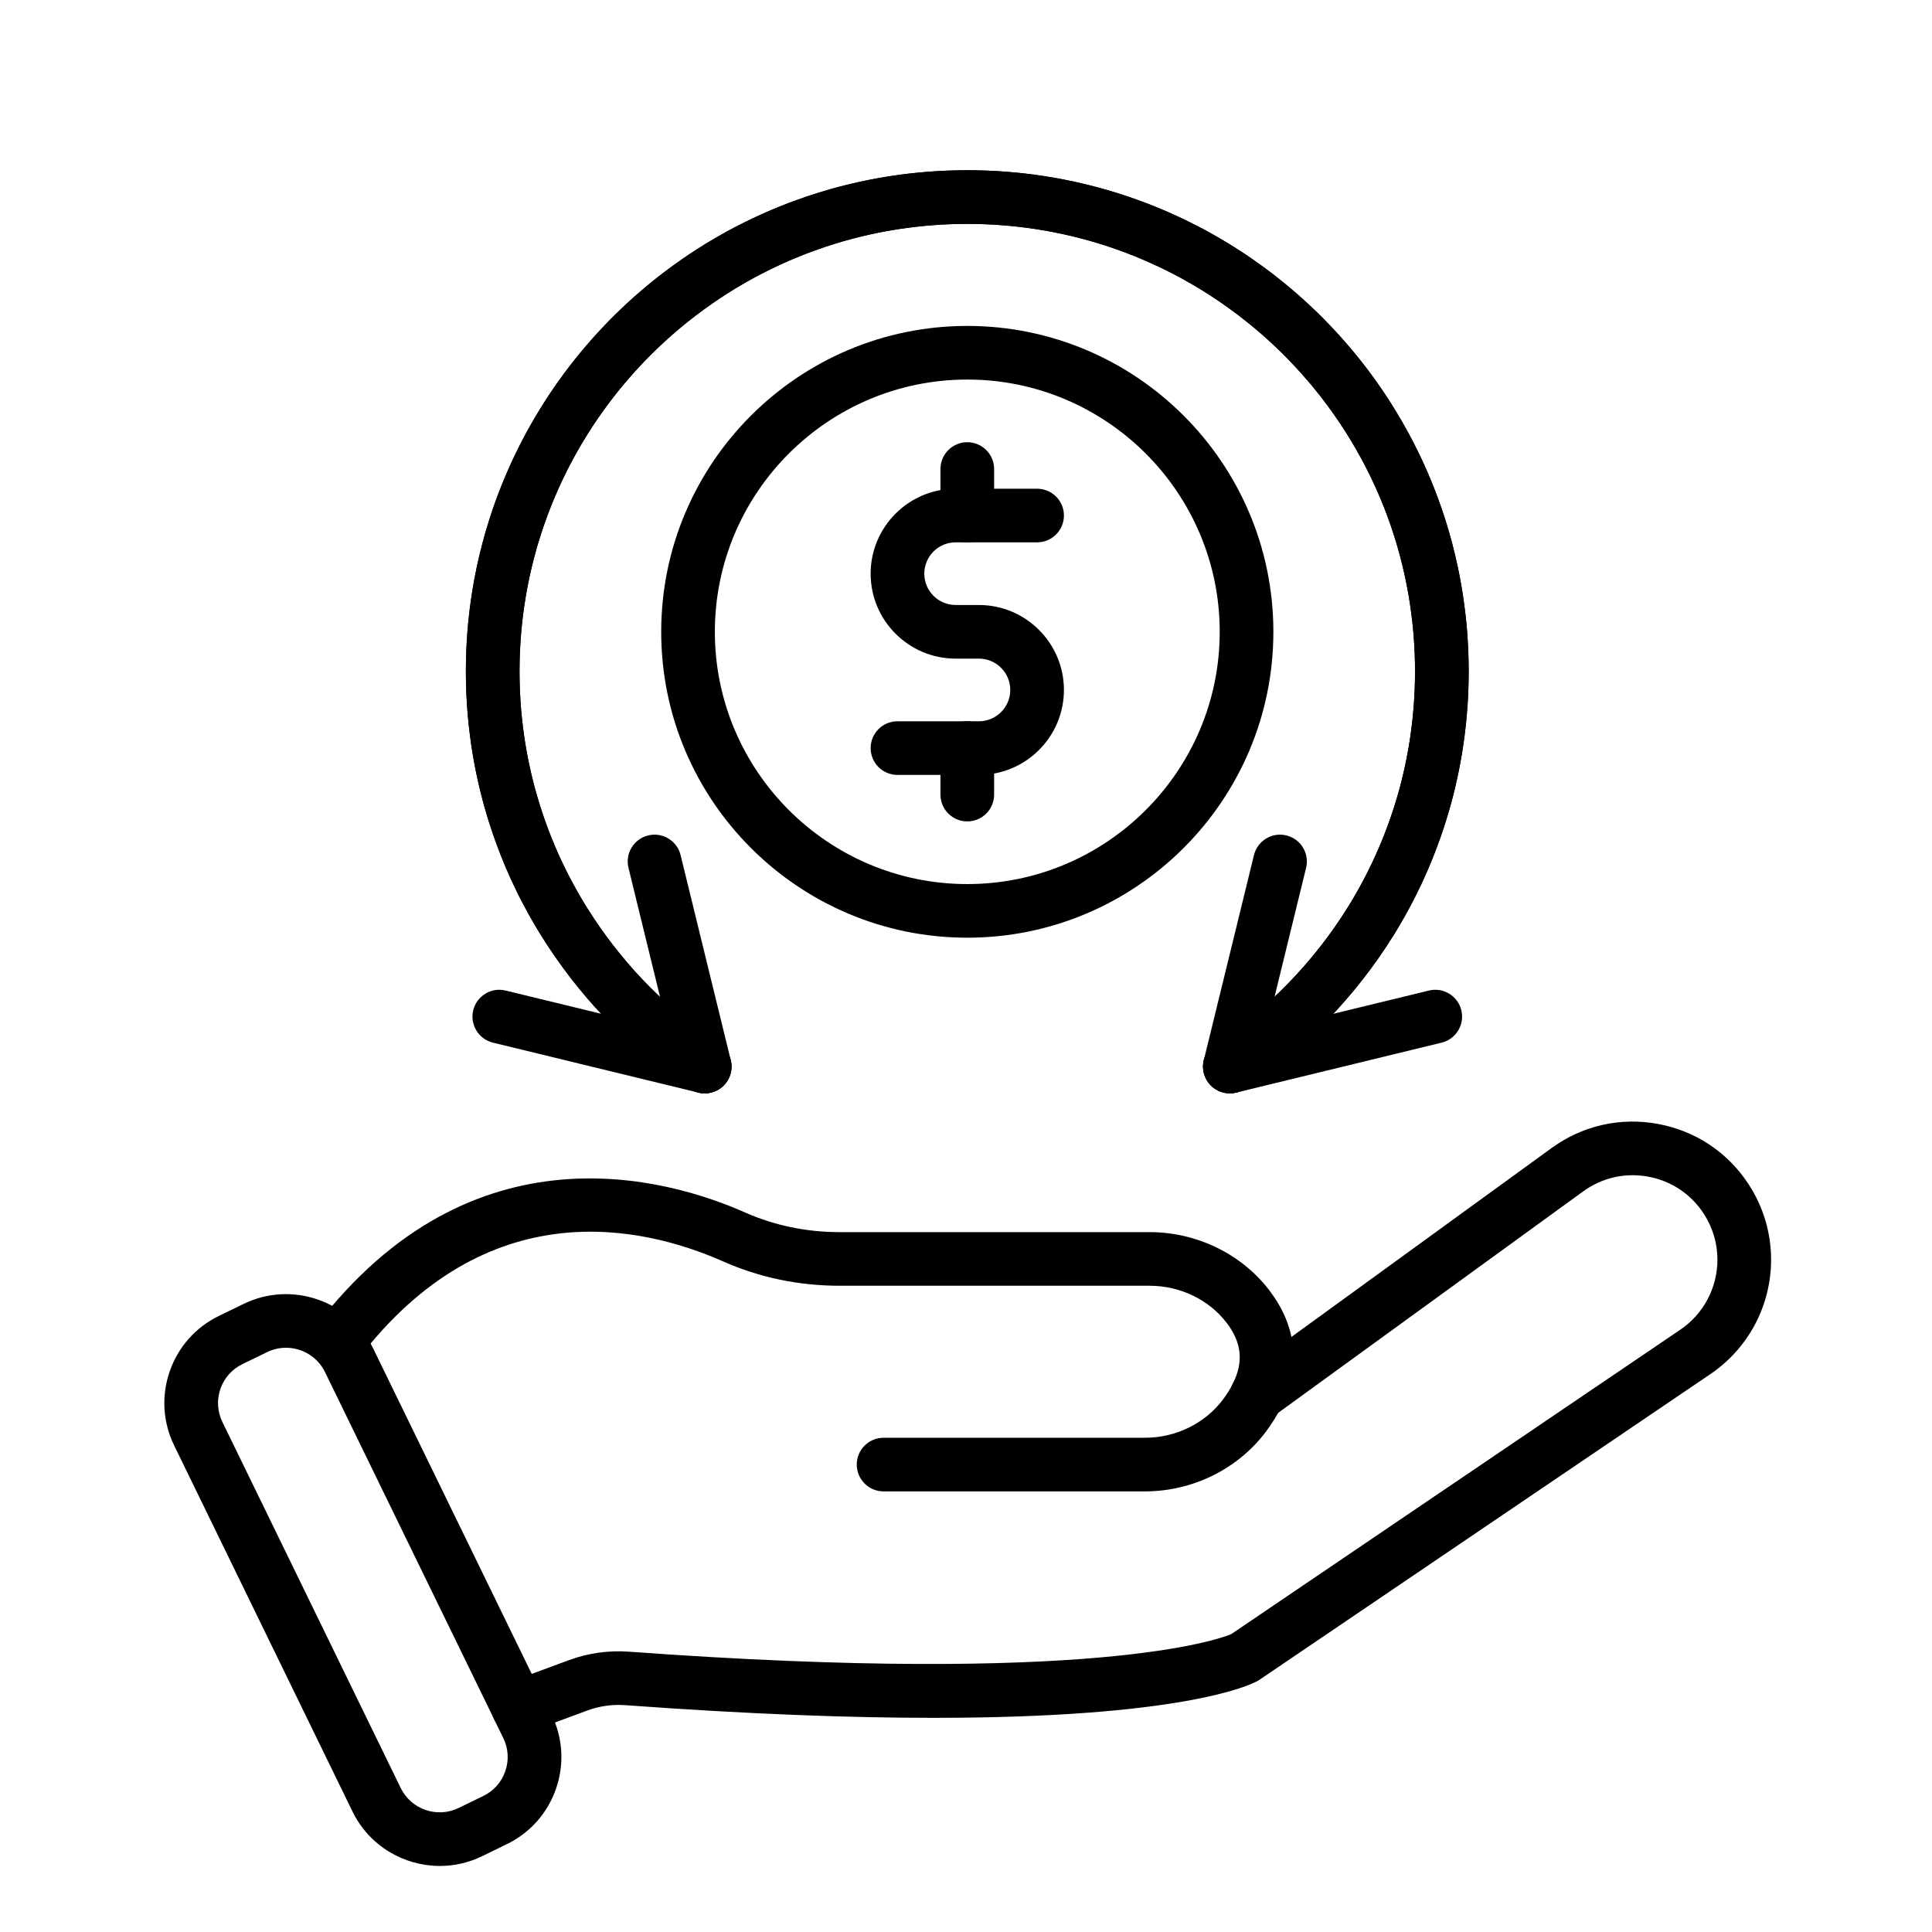 <svg version="1.2" preserveAspectRatio="xMidYMid meet" height="1080" viewBox="0 0 810 810" zoomAndPan="magnify" width="1080" xmlns:xlink="http://www.w3.org/1999/xlink" xmlns="http://www.w3.org/2000/svg"><defs><clipPath id="057b65cf69"><path d="M 206 470 L 742.551 470 L 742.551 728 L 206 728 Z M 206 470"></path></clipPath><clipPath id="e3adf3158c"><path d="M 68 542 L 236 542 L 236 782.41 L 68 782.41 Z M 68 542"></path></clipPath><clipPath id="3672e8efb2"><path d="M 195 71.41 L 616 71.41 L 616 459 L 195 459 Z M 195 71.41"></path></clipPath><clipPath id="0595a1fca1"><path d="M 195 71.41 L 616 71.41 L 616 459 L 195 459 Z M 195 71.41"></path></clipPath></defs><g id="7f47eb1434"><g clip-path="url(#057b65cf69)" clip-rule="nonzero"><path d="M 217.27 727.109 C 212.695 727.109 208.395 724.301 206.719 719.766 C 204.562 713.941 207.535 707.477 213.363 705.324 L 238.367 696.082 C 246.484 693.066 255.039 691.852 263.766 692.48 C 458.145 706.695 511.125 687.23 516.18 685.125 L 704.484 557.477 C 714.227 550.867 720.039 539.895 720.039 528.117 C 720.039 521.273 718.059 514.609 714.309 508.848 C 708.957 500.621 700.691 495.109 691.039 493.32 C 681.383 491.535 671.691 493.727 663.75 499.492 L 533.703 593.922 C 533.559 594.027 533.41 594.133 533.258 594.23 C 528.062 597.637 521.07 596.195 517.664 591.004 C 514.316 585.898 515.645 579.09 520.629 575.629 L 650.531 481.305 C 663.512 471.879 679.359 468.297 695.137 471.215 C 710.918 474.137 724.422 483.148 733.168 496.594 C 739.297 506.012 742.539 516.914 742.539 528.117 C 742.539 547.355 733.035 565.285 717.113 576.082 L 528.059 704.242 C 527.754 704.449 527.438 704.641 527.109 704.82 C 523.43 706.812 494.812 720.211 391.371 720.211 C 357.105 720.211 314.648 718.742 262.141 714.902 C 256.656 714.512 251.285 715.27 246.191 717.16 L 221.172 726.41 C 219.883 726.883 218.566 727.109 217.27 727.109 Z M 217.27 727.109" style="stroke:none;fill-rule:nonzero;fill:#000000;fill-opacity:1;"></path></g><path d="M 480.043 625.27 L 370.445 625.27 C 364.234 625.27 359.199 620.234 359.199 614.027 C 359.199 607.82 364.234 602.785 370.445 602.785 L 480.043 602.785 C 492.91 602.785 505.094 596.844 512.633 586.887 C 514.406 584.547 515.863 582.203 516.965 579.93 C 521.453 570.832 520.559 562.77 514.188 554.488 C 506.746 544.828 494.703 539.059 481.984 539.059 L 352.086 539.059 C 334.922 539.059 318.477 535.633 303.203 528.867 C 269.219 513.836 204.152 499.145 150.254 569.707 C 146.48 574.645 139.426 575.59 134.488 571.824 C 129.551 568.059 128.602 561.004 132.371 556.066 C 197.996 470.148 280.07 494.047 312.316 508.312 C 324.703 513.797 338.082 516.578 352.09 516.578 L 481.988 516.578 C 501.641 516.578 520.34 525.625 532.02 540.781 C 543.719 555.988 545.5 572.938 537.18 589.801 C 535.469 593.332 533.234 596.938 530.578 600.453 C 518.805 615.992 499.914 625.27 480.043 625.27 Z M 480.043 625.27" style="stroke:none;fill-rule:nonzero;fill:#000000;fill-opacity:1;"></path><g clip-path="url(#e3adf3158c)" clip-rule="nonzero"><path d="M 184.398 782.312 C 169.316 782.312 154.805 773.902 147.773 759.465 L 73.02 606.031 C 68.266 596.273 67.598 585.246 71.141 574.984 C 74.684 564.723 82.016 556.457 91.781 551.703 L 102.125 546.672 C 122.285 536.863 146.672 545.273 156.488 565.422 L 231.242 718.855 C 235.996 728.613 236.664 739.641 233.121 749.902 C 229.578 760.16 222.246 768.43 212.48 773.18 L 202.137 778.215 C 196.422 780.996 190.363 782.312 184.398 782.312 Z M 119.898 565.055 C 117.23 565.055 114.527 565.645 111.977 566.887 L 101.629 571.918 C 97.266 574.043 93.992 577.738 92.406 582.32 C 90.824 586.902 91.121 591.832 93.246 596.191 L 168 749.625 C 172.387 758.625 183.281 762.387 192.285 758 L 202.633 752.969 C 202.633 752.969 202.633 752.969 202.633 752.965 C 206.996 750.844 210.27 747.148 211.852 742.566 C 213.434 737.984 213.137 733.055 211.012 728.695 L 136.262 575.262 C 133.121 568.812 126.633 565.055 119.898 565.055 Z M 119.898 565.055" style="stroke:none;fill-rule:nonzero;fill:#000000;fill-opacity:1;"></path></g><path d="M 405.539 393.133 C 334.777 393.133 277.211 335.605 277.211 264.891 C 277.211 194.176 334.777 136.645 405.539 136.645 C 476.301 136.645 533.867 194.176 533.867 264.891 C 533.867 335.602 476.297 393.133 405.539 393.133 Z M 405.539 159.129 C 347.184 159.129 299.707 206.574 299.707 264.891 C 299.707 323.207 347.184 370.652 405.539 370.652 C 463.895 370.652 511.371 323.207 511.371 264.891 C 511.371 206.574 463.895 159.129 405.539 159.129 Z M 405.539 159.129" style="stroke:none;fill-rule:nonzero;fill:#000000;fill-opacity:1;"></path><path d="M 410.418 324.883 L 376.27 324.883 C 370.059 324.883 365.02 319.852 365.02 313.641 C 365.02 307.434 370.059 302.402 376.27 302.402 L 410.418 302.402 C 417.664 302.402 423.559 296.508 423.559 289.266 C 423.559 282.023 417.664 276.133 410.418 276.133 L 400.66 276.133 C 381.008 276.133 365.02 260.156 365.02 240.516 C 365.02 220.875 381.008 204.898 400.66 204.898 L 434.809 204.898 C 441.02 204.898 446.059 209.93 446.059 216.137 C 446.059 222.348 441.02 227.379 434.809 227.379 L 400.66 227.379 C 393.414 227.379 387.516 233.27 387.516 240.516 C 387.516 247.758 393.414 253.648 400.66 253.648 L 410.418 253.648 C 430.07 253.648 446.059 269.629 446.059 289.266 C 446.059 308.902 430.07 324.883 410.418 324.883 Z M 410.418 324.883" style="stroke:none;fill-rule:nonzero;fill:#000000;fill-opacity:1;"></path><path d="M 405.539 344.383 C 399.328 344.383 394.289 339.352 394.289 333.145 L 394.289 313.641 C 394.289 307.434 399.328 302.402 405.539 302.402 C 411.75 302.402 416.789 307.434 416.789 313.641 L 416.789 333.145 C 416.785 339.352 411.75 344.383 405.539 344.383 Z M 405.539 344.383" style="stroke:none;fill-rule:nonzero;fill:#000000;fill-opacity:1;"></path><path d="M 405.539 227.383 C 399.328 227.383 394.289 222.348 394.289 216.141 L 394.289 196.641 C 394.289 190.43 399.328 185.398 405.539 185.398 C 411.75 185.398 416.789 190.43 416.789 196.641 L 416.789 216.141 C 416.785 222.348 411.75 227.383 405.539 227.383 Z M 405.539 227.383" style="stroke:none;fill-rule:nonzero;fill:#000000;fill-opacity:1;"></path><g clip-path="url(#3672e8efb2)" clip-rule="nonzero"><path d="M 295.438 458.402 C 293.297 458.402 291.133 457.793 289.215 456.52 C 265.52 440.754 245.582 420.727 229.949 397 C 229.016 395.613 228.051 394.109 227.121 392.605 C 226.102 391.004 225.098 389.348 224.047 387.547 C 223.297 386.258 222.543 384.941 221.816 383.629 C 221.773 383.555 221.734 383.477 221.691 383.402 C 220.926 382.047 220.234 380.77 219.578 379.504 C 219.133 378.688 218.703 377.871 218.285 377.043 C 217.828 376.152 217.371 375.25 216.938 374.344 C 216.242 372.934 215.559 371.527 214.906 370.113 L 213.883 367.922 C 213.855 367.863 213.832 367.809 213.805 367.754 C 213.035 366.047 212.297 364.328 211.57 362.594 C 211.039 361.348 210.508 360.012 209.977 358.676 C 209.977 358.676 209.977 358.676 209.977 358.672 C 209.957 358.625 209.938 358.574 209.918 358.527 C 209.594 357.727 209.285 356.91 208.977 356.098 C 207.746 352.855 206.723 349.965 205.859 347.289 C 205.57 346.449 205.297 345.605 205.035 344.75 L 204.602 343.371 C 204.047 341.598 203.52 339.801 203.031 338.02 C 202.863 337.43 202.668 336.703 202.477 335.988 L 202.363 335.562 C 201.883 333.777 201.43 331.973 200.992 330.148 L 200.625 328.547 C 200.445 327.793 200.266 326.965 200.082 326.121 C 199.938 325.484 199.805 324.844 199.676 324.191 L 199.348 322.578 C 199.133 321.504 198.941 320.48 198.754 319.461 C 198.609 318.742 198.48 318.023 198.367 317.293 C 198.293 316.898 198.23 316.512 198.168 316.113 C 198.016 315.207 197.871 314.289 197.73 313.371 C 197.727 313.34 197.703 313.203 197.699 313.176 L 197.543 312.121 C 197.336 310.707 197.156 309.359 196.988 308.016 C 196.793 306.555 196.625 305.082 196.473 303.609 C 196.355 302.5 196.25 301.367 196.148 300.219 C 196.141 300.137 196.133 300.055 196.125 299.973 C 196.062 299.262 196.004 298.543 195.949 297.824 C 195.945 297.785 195.941 297.75 195.941 297.711 C 195.938 297.652 195.93 297.59 195.926 297.531 C 195.871 296.855 195.824 296.184 195.781 295.508 C 195.75 295.039 195.719 294.617 195.699 294.188 C 195.645 293.324 195.602 292.473 195.559 291.609 C 195.555 291.551 195.551 291.492 195.551 291.43 C 195.547 291.344 195.543 291.258 195.539 291.172 C 195.523 290.902 195.516 290.633 195.504 290.359 L 195.473 289.746 C 195.465 289.582 195.461 289.414 195.461 289.246 C 195.418 288.102 195.391 286.953 195.363 285.805 C 195.332 284.344 195.316 282.91 195.316 281.469 C 195.316 280.125 195.328 278.789 195.359 277.449 C 195.359 277.207 195.363 276.965 195.375 276.723 C 195.375 276.469 195.379 276.219 195.391 275.965 C 195.406 275.012 195.434 274.047 195.48 273.094 C 195.484 272.961 195.488 272.828 195.496 272.699 C 195.496 272.691 195.5 272.684 195.5 272.676 C 195.559 271.445 195.613 270.227 195.688 269 C 195.707 268.574 195.727 268.18 195.758 267.805 C 195.832 266.629 195.91 265.453 196.016 264.277 C 196.082 263.414 196.172 262.441 196.262 261.465 C 196.27 261.402 196.273 261.34 196.281 261.277 C 196.289 261.215 196.293 261.156 196.301 261.09 C 196.359 260.426 196.422 259.77 196.496 259.113 L 196.508 259 C 196.652 257.711 196.793 256.418 196.949 255.141 C 197.125 253.801 197.289 252.57 197.469 251.34 C 197.617 250.316 197.762 249.332 197.922 248.348 C 198.004 247.781 198.102 247.215 198.199 246.648 C 198.348 245.73 198.527 244.715 198.707 243.699 C 198.809 243.125 198.906 242.555 199.02 241.984 C 199.129 241.422 199.25 240.82 199.379 240.215 C 199.539 239.352 199.715 238.488 199.906 237.629 C 200.078 236.766 200.262 235.918 200.461 235.074 C 200.609 234.398 200.766 233.734 200.926 233.062 L 201.023 232.648 C 201.477 230.73 201.879 229.148 202.281 227.676 C 202.703 226.043 203.152 224.426 203.617 222.824 C 204.152 220.965 204.598 219.504 205.047 218.137 C 205.508 216.629 206.012 215.137 206.512 213.645 C 206.559 213.508 206.609 213.375 206.66 213.238 L 206.715 213.078 C 206.785 212.871 206.855 212.672 206.926 212.473 C 207.285 211.402 207.672 210.344 208.059 209.301 C 208.16 209.008 208.266 208.719 208.371 208.438 L 208.445 208.23 C 208.465 208.176 208.484 208.121 208.508 208.07 C 208.535 207.984 208.57 207.898 208.602 207.812 C 209.094 206.488 209.602 205.176 210.133 203.863 C 210.422 203.117 210.723 202.371 211.039 201.641 C 211.34 200.902 211.617 200.234 211.898 199.582 C 212.156 198.949 212.422 198.32 212.707 197.703 C 212.941 197.148 213.188 196.594 213.434 196.039 L 213.77 195.285 C 214.09 194.559 214.414 193.844 214.754 193.145 C 214.762 193.133 214.766 193.121 214.773 193.109 C 215.141 192.285 215.52 191.488 215.914 190.68 C 216.078 190.332 216.25 189.984 216.422 189.633 C 216.828 188.793 217.25 187.949 217.68 187.109 C 217.758 186.941 217.836 186.773 217.926 186.605 C 218.285 185.895 218.621 185.23 218.973 184.574 C 219.535 183.484 220.109 182.41 220.699 181.336 C 221.07 180.648 221.473 179.914 221.887 179.188 C 222.352 178.352 222.809 177.531 223.289 176.723 C 223.777 175.852 224.289 174.965 224.82 174.109 L 225.105 173.633 C 225.414 173.113 225.723 172.598 226.039 172.082 C 226.141 171.91 226.242 171.742 226.352 171.578 C 226.824 170.797 227.301 170.016 227.805 169.246 C 227.816 169.234 227.824 169.219 227.836 169.203 C 228.215 168.586 228.613 167.973 229.016 167.367 L 229.027 167.352 C 229.305 166.887 229.602 166.434 229.926 165.969 C 230.457 165.152 231 164.336 231.547 163.535 C 232.996 161.379 234.641 159.066 236.535 156.504 C 237.449 155.289 238.309 154.152 239.184 153.027 C 240.184 151.711 241.352 150.234 242.688 148.602 C 243.754 147.297 244.852 146 245.953 144.719 C 246.34 144.262 246.766 143.777 247.195 143.289 L 247.695 142.715 C 248.133 142.203 248.598 141.684 249.066 141.168 C 249.734 140.414 250.469 139.617 251.223 138.816 C 251.27 138.762 251.32 138.707 251.371 138.656 C 251.848 138.129 252.32 137.621 252.812 137.109 C 253.805 136.047 254.82 135 255.84 133.965 C 256.43 133.359 257.047 132.742 257.68 132.137 L 257.762 132.059 C 258.418 131.398 259.078 130.758 259.75 130.113 L 259.824 130.039 C 259.863 130 259.906 129.957 259.949 129.918 C 260.938 128.961 261.938 128.02 262.957 127.078 C 263.727 126.367 264.5 125.668 265.273 124.984 C 265.82 124.484 266.371 123.996 266.934 123.508 C 268.023 122.543 269.125 121.605 270.246 120.668 L 270.344 120.582 C 270.871 120.141 271.395 119.703 271.918 119.273 C 272.555 118.738 273.207 118.219 273.855 117.695 C 273.973 117.602 274.078 117.516 274.18 117.438 C 274.613 117.086 275.047 116.742 275.477 116.41 C 275.934 116.043 276.406 115.672 276.875 115.316 C 277.395 114.902 277.914 114.5 278.441 114.109 C 279.367 113.406 280.289 112.715 281.227 112.047 C 281.516 111.824 281.801 111.613 282.082 111.414 C 282.695 110.953 283.316 110.512 283.938 110.078 L 285.508 108.98 C 285.605 108.906 285.711 108.832 285.812 108.758 C 285.953 108.656 286.094 108.562 286.238 108.469 C 287.09 107.859 287.949 107.277 288.82 106.707 C 288.93 106.629 289.043 106.551 289.164 106.473 C 289.43 106.293 289.727 106.098 290.027 105.906 C 290.789 105.398 291.555 104.898 292.332 104.414 C 293.359 103.746 294.398 103.102 295.449 102.449 L 295.887 102.176 C 296.914 101.547 297.91 100.957 298.91 100.367 C 299.992 99.723 301.121 99.078 302.246 98.445 C 302.773 98.141 303.309 97.844 303.84 97.551 L 304.656 97.098 C 304.75 97.043 304.852 96.988 304.949 96.938 L 305.574 96.598 C 305.672 96.543 305.773 96.488 305.875 96.434 C 306.633 96.031 307.395 95.633 308.168 95.215 C 308.641 94.969 309.035 94.766 309.418 94.578 C 310.117 94.219 310.824 93.855 311.52 93.508 C 311.992 93.266 312.465 93.035 312.938 92.809 C 313.699 92.438 314.41 92.086 315.117 91.754 C 315.133 91.75 315.145 91.742 315.156 91.734 C 315.238 91.695 315.316 91.656 315.398 91.617 C 316.84 90.926 318.297 90.254 319.754 89.609 C 320.32 89.352 320.961 89.066 321.598 88.797 C 322.098 88.574 322.699 88.32 323.301 88.062 C 324.414 87.578 325.652 87.07 326.879 86.582 C 328.168 86.047 329.473 85.539 330.773 85.047 C 331.262 84.859 331.84 84.645 332.438 84.43 L 332.879 84.266 C 333.273 84.117 333.664 83.977 334.059 83.844 C 337.012 82.762 340.117 81.719 343.289 80.742 C 344.648 80.312 346.105 79.887 347.578 79.461 C 347.66 79.438 347.742 79.414 347.824 79.391 C 348.477 79.203 349.125 79.023 349.777 78.844 C 349.824 78.832 349.996 78.785 350.039 78.773 L 350.684 78.602 C 351.355 78.41 352.02 78.234 352.695 78.07 C 353.504 77.852 354.316 77.652 355.125 77.449 C 355.262 77.418 355.395 77.383 355.531 77.355 C 355.598 77.34 355.668 77.324 355.734 77.309 C 356.402 77.137 357.066 76.98 357.734 76.836 C 358.59 76.625 359.441 76.43 360.297 76.25 C 361.152 76.059 362.004 75.879 362.859 75.711 C 363.52 75.566 364.191 75.434 364.863 75.305 C 365.945 75.082 367.027 74.879 368.137 74.688 C 369.117 74.512 370.203 74.328 371.301 74.148 L 373.164 73.848 C 373.238 73.836 373.312 73.824 373.383 73.816 L 374.207 73.699 C 376.305 73.375 378.59 73.07 381.195 72.77 C 381.203 72.766 381.328 72.754 381.34 72.75 C 382.652 72.605 383.949 72.457 385.262 72.34 C 387.918 72.082 390.59 71.875 393.129 71.73 C 395.777 71.578 398.371 71.477 400.828 71.434 C 401.227 71.418 401.625 71.414 402.023 71.414 C 404.25 71.359 406.504 71.371 408.758 71.398 L 408.941 71.402 C 409.039 71.402 409.137 71.406 409.234 71.406 L 409.57 71.418 C 409.77 71.422 409.965 71.426 410.168 71.43 C 411.383 71.449 412.598 71.492 413.797 71.535 C 415.109 71.578 416.457 71.652 417.809 71.723 C 419.258 71.809 420.609 71.898 421.945 72.004 L 422.188 72.023 C 423.387 72.121 424.598 72.219 425.793 72.34 C 426.227 72.375 426.645 72.41 427.074 72.457 C 427.938 72.547 428.801 72.645 429.664 72.746 C 429.668 72.746 429.672 72.75 429.68 72.75 C 429.73 72.754 429.785 72.758 429.84 72.766 C 432.406 73.055 435.016 73.406 437.805 73.836 C 439.566 74.105 441.32 74.395 443.055 74.711 C 444.039 74.883 445.125 75.086 446.211 75.309 C 446.883 75.438 447.605 75.578 448.336 75.742 C 449.121 75.898 449.898 76.066 450.684 76.234 C 450.73 76.246 450.828 76.266 450.875 76.277 L 451.57 76.434 C 452.121 76.555 452.672 76.68 453.23 76.812 C 453.703 76.91 454.168 77.02 454.645 77.145 L 455.457 77.34 C 455.715 77.395 455.973 77.461 456.234 77.535 C 456.965 77.707 457.699 77.891 458.418 78.086 C 458.758 78.172 459.105 78.262 459.445 78.359 C 460.188 78.551 460.934 78.754 461.676 78.957 C 462.387 79.148 463.152 79.367 463.914 79.59 C 463.934 79.594 463.949 79.598 463.969 79.602 C 464.07 79.629 464.176 79.656 464.277 79.688 C 465.25 79.969 466.207 80.254 467.164 80.555 L 467.543 80.668 C 470.938 81.719 473.973 82.734 476.902 83.801 C 478.125 84.242 479.234 84.648 480.332 85.066 L 480.672 85.199 C 483.262 86.195 485.594 87.137 487.809 88.086 C 488.969 88.578 490.148 89.09 491.332 89.625 C 492.18 89.996 493.027 90.383 493.859 90.781 C 493.945 90.816 494.027 90.859 494.113 90.898 L 495.328 91.461 C 495.43 91.504 495.535 91.555 495.637 91.602 C 496.52 92.02 497.387 92.438 498.254 92.871 L 499.023 93.25 C 499.953 93.715 500.906 94.191 501.863 94.684 L 502.125 94.816 C 502.375 94.945 502.621 95.07 502.863 95.199 C 503.352 95.453 503.832 95.711 504.316 95.969 L 505.195 96.438 C 505.344 96.516 505.492 96.598 505.641 96.684 C 506.695 97.25 507.738 97.828 508.785 98.434 C 509.93 99.07 511.051 99.723 512.172 100.387 C 512.898 100.809 513.699 101.289 514.496 101.766 L 515.027 102.086 C 516.352 102.895 517.594 103.676 518.824 104.473 C 519.789 105.082 520.836 105.77 521.883 106.457 C 522.047 106.562 522.215 106.676 522.379 106.797 C 523.246 107.371 524.109 107.957 524.961 108.555 C 525.184 108.699 525.387 108.844 525.562 108.977 C 525.754 109.105 525.941 109.238 526.125 109.375 C 526.879 109.898 527.637 110.434 528.379 110.984 C 528.551 111.102 528.719 111.223 528.887 111.348 C 529.262 111.605 529.621 111.867 529.969 112.141 C 530.086 112.227 530.207 112.316 530.324 112.41 C 531.059 112.938 531.785 113.48 532.508 114.02 C 533.328 114.637 534.082 115.215 534.832 115.82 L 535.168 116.082 C 535.605 116.422 536.035 116.758 536.465 117.109 C 537.02 117.543 537.574 117.984 538.117 118.445 C 538.914 119.078 539.719 119.742 540.504 120.402 L 540.633 120.512 C 540.648 120.523 540.664 120.535 540.68 120.551 C 540.77 120.621 540.871 120.707 540.984 120.809 C 541.902 121.582 542.805 122.355 543.707 123.141 L 544.055 123.453 C 544.395 123.742 544.742 124.047 545.086 124.359 C 545.379 124.621 545.676 124.887 545.973 125.156 C 546.723 125.812 547.473 126.5 548.207 127.188 C 549.184 128.078 550.23 129.066 551.266 130.066 C 551.562 130.344 551.852 130.625 552.141 130.906 L 552.477 131.234 C 553.137 131.879 553.723 132.465 554.309 133.047 L 554.867 133.602 C 555.98 134.73 557.027 135.82 558.059 136.91 C 558.676 137.543 559.289 138.203 559.875 138.852 C 561.367 140.457 562.891 142.156 564.52 144.039 C 565.039 144.621 565.551 145.203 566.035 145.797 C 566.633 146.492 567.211 147.191 567.777 147.887 C 568.074 148.238 568.371 148.602 568.668 148.969 C 569.512 149.98 570.355 151.039 571.195 152.113 C 571.246 152.18 571.293 152.242 571.344 152.305 C 571.488 152.496 571.641 152.695 571.793 152.891 C 571.828 152.934 571.863 152.977 571.898 153.023 C 572.578 153.902 573.266 154.801 573.934 155.695 C 573.98 155.758 574.027 155.824 574.074 155.891 L 574.219 156.082 C 574.371 156.281 574.52 156.484 574.668 156.688 C 575.484 157.793 576.297 158.93 577.098 160.051 C 577.945 161.227 578.781 162.434 579.605 163.656 C 579.887 164.066 580.234 164.574 580.57 165.082 L 580.648 165.199 C 581.184 165.996 581.684 166.762 582.152 167.512 C 582.242 167.645 582.332 167.777 582.418 167.918 C 582.719 168.375 583.02 168.832 583.301 169.289 C 583.855 170.164 584.453 171.113 585.027 172.078 C 585.035 172.086 585.039 172.098 585.047 172.109 C 585.43 172.707 585.793 173.312 586.137 173.918 C 586.25 174.094 586.355 174.273 586.461 174.457 C 586.988 175.316 587.492 176.176 587.984 177.047 C 588.742 178.359 589.473 179.672 590.203 181.016 L 590.578 181.699 C 590.602 181.742 590.629 181.789 590.652 181.836 C 591.266 182.969 591.879 184.133 592.477 185.281 C 592.652 185.617 592.84 185.992 593.016 186.359 L 593.168 186.648 C 593.746 187.777 594.32 188.953 594.895 190.129 C 595.625 191.645 596.336 193.145 597.027 194.668 C 597.723 196.207 598.398 197.727 599.047 199.262 C 600.395 202.418 601.605 205.465 602.738 208.531 C 603.285 210.008 603.82 211.508 604.34 213.004 C 604.375 213.105 604.414 213.207 604.445 213.309 C 605.621 216.777 606.605 219.895 607.457 222.824 C 608.344 225.906 609.211 229.184 610.031 232.586 C 610.43 234.242 610.789 235.883 611.148 237.543 C 611.344 238.43 611.531 239.355 611.707 240.285 C 612.055 241.996 612.379 243.762 612.68 245.535 C 612.805 246.211 612.918 246.898 613.023 247.578 C 613.047 247.699 613.066 247.824 613.086 247.949 C 613.121 248.156 613.156 248.363 613.184 248.574 C 613.312 249.402 613.438 250.23 613.555 251.043 C 613.68 251.895 613.801 252.809 613.922 253.734 C 614.043 254.621 614.164 255.547 614.27 256.457 C 614.379 257.273 614.484 258.211 614.578 259.156 C 614.672 259.941 614.75 260.727 614.816 261.527 C 614.902 262.418 614.98 263.328 615.055 264.234 L 615.09 264.648 C 615.125 265.016 615.16 265.523 615.195 266.027 L 615.227 266.523 C 615.273 267.168 615.32 267.828 615.352 268.473 C 615.441 269.875 615.512 271.277 615.57 272.676 C 615.582 272.832 615.59 272.984 615.594 273.129 C 615.637 274.301 615.676 275.469 615.691 276.641 C 615.707 276.91 615.711 277.18 615.711 277.453 C 615.742 278.789 615.754 280.125 615.754 281.465 C 615.754 282.906 615.738 284.332 615.711 285.758 C 615.68 287.02 615.648 288.227 615.605 289.438 L 615.523 291.418 C 615.516 291.555 615.512 291.688 615.504 291.82 C 615.5 291.895 615.496 291.965 615.492 292.035 L 615.367 294.172 C 615.359 294.387 615.344 294.602 615.332 294.816 L 615.316 295.047 C 615.312 295.137 615.309 295.25 615.301 295.34 C 615.211 296.68 615.117 298.008 614.996 299.332 C 614.883 300.688 614.75 302.145 614.598 303.602 C 614.445 305.086 614.277 306.559 614.082 308.02 C 613.918 309.363 613.738 310.707 613.543 312.035 L 613.324 313.477 C 613.199 314.293 613.074 315.109 612.938 315.926 C 612.77 316.918 612.602 317.898 612.422 318.883 C 612.242 319.891 612.035 320.984 611.824 322.078 C 611.812 322.133 611.801 322.191 611.793 322.246 C 611.773 322.352 611.75 322.453 611.73 322.555 C 611.504 323.73 611.254 324.902 611 326.062 C 610.746 327.254 610.469 328.484 610.176 329.703 C 609.699 331.762 609.145 333.977 608.5 336.383 C 607.891 338.637 607.211 340.973 606.355 343.73 C 606.055 344.73 605.707 345.832 605.348 346.918 L 604.805 348.523 C 604.582 349.191 604.336 349.91 604.078 350.637 C 603.684 351.785 603.273 352.934 602.848 354.07 C 602.496 355.055 602.066 356.164 601.641 357.27 C 601.305 358.16 600.965 359.031 600.609 359.891 C 600.504 360.156 600.398 360.414 600.285 360.684 C 600.176 360.953 600.082 361.191 599.984 361.414 C 599.613 362.328 599.242 363.227 598.844 364.129 C 598.379 365.219 597.902 366.309 597.406 367.398 C 597.02 368.277 596.574 369.242 596.129 370.207 C 596.07 370.34 596.008 370.473 595.945 370.605 C 595.938 370.617 595.93 370.629 595.926 370.645 C 595.309 371.953 594.691 373.242 594.047 374.52 L 593.848 374.91 C 593.516 375.59 593.133 376.367 592.734 377.133 C 592.23 378.129 591.656 379.219 591.066 380.305 C 590.566 381.246 589.996 382.293 589.43 383.324 C 588.961 384.172 588.504 384.969 588.047 385.754 C 587.715 386.352 587.371 386.949 587.027 387.531 C 586.621 388.242 586.199 388.953 585.766 389.648 C 585.168 390.641 584.566 391.617 583.953 392.598 C 583.023 394.082 582.078 395.551 581.121 397.004 C 579.203 399.918 577.176 402.828 575.105 405.637 C 574.148 406.957 573.066 408.395 571.949 409.824 C 557.832 428.09 540.965 443.812 521.852 456.512 C 516.676 459.945 509.695 458.543 506.254 453.375 C 502.816 448.203 504.223 441.227 509.395 437.789 C 526.461 426.449 541.527 412.402 554.176 396.043 C 555.133 394.816 556.051 393.602 556.941 392.375 C 558.832 389.812 560.621 387.238 562.328 384.645 C 563.203 383.316 564.055 381.996 564.891 380.664 C 565.449 379.766 566 378.867 566.555 377.953 C 566.59 377.895 566.625 377.836 566.66 377.777 C 566.957 377.309 567.242 376.824 567.512 376.344 C 567.543 376.289 567.578 376.234 567.609 376.18 C 567.879 375.723 568.148 375.254 568.406 374.785 C 568.449 374.703 568.5 374.617 568.551 374.535 C 568.949 373.848 569.352 373.152 569.742 372.453 C 570.227 371.57 570.738 370.629 571.238 369.684 C 571.785 368.672 572.262 367.77 572.727 366.855 C 573.094 366.148 573.395 365.531 573.695 364.918 L 573.961 364.391 C 574.516 363.297 575.027 362.223 575.539 361.137 C 575.586 361.027 575.637 360.922 575.691 360.812 C 576.098 359.934 576.484 359.094 576.859 358.238 C 577.34 357.176 577.762 356.211 578.172 355.25 C 578.195 355.203 578.215 355.152 578.238 355.105 C 578.57 354.352 578.879 353.598 579.188 352.836 C 579.234 352.711 579.289 352.59 579.344 352.465 L 579.465 352.16 C 579.496 352.078 579.535 351.992 579.57 351.91 L 579.648 351.715 C 579.691 351.605 579.734 351.492 579.781 351.383 C 580.055 350.727 580.316 350.055 580.57 349.387 C 580.582 349.355 580.641 349.203 580.652 349.172 C 581.02 348.227 581.387 347.277 581.727 346.332 C 582.133 345.242 582.484 344.258 582.816 343.277 C 582.84 343.215 582.859 343.152 582.883 343.09 C 583.094 342.508 583.293 341.93 583.488 341.336 L 583.996 339.824 C 584.293 338.945 584.57 338.055 584.84 337.164 C 585.637 334.59 586.242 332.523 586.77 330.559 C 587.348 328.406 587.844 326.434 588.285 324.531 C 588.551 323.414 588.785 322.367 589.012 321.324 C 589.238 320.273 589.461 319.25 589.652 318.227 C 589.668 318.16 589.68 318.098 589.691 318.035 C 589.715 317.926 589.734 317.816 589.754 317.711 C 589.934 316.773 590.117 315.836 590.281 314.883 C 590.461 313.918 590.609 313.051 590.754 312.184 C 590.875 311.484 590.98 310.773 591.09 310.066 L 591.297 308.711 C 591.457 307.598 591.617 306.406 591.762 305.215 C 591.77 305.164 591.773 305.117 591.781 305.066 C 591.949 303.82 592.094 302.559 592.223 301.297 C 592.355 300.004 592.477 298.703 592.582 297.387 C 592.695 296.164 592.773 295.051 592.848 293.93 C 592.859 293.738 592.871 293.547 592.883 293.355 L 592.898 293.121 C 592.898 293.07 592.902 292.996 592.906 292.949 L 593.023 290.891 C 593.027 290.797 593.031 290.707 593.039 290.617 C 593.039 290.598 593.039 290.582 593.043 290.562 L 593.125 288.555 C 593.164 287.496 593.191 286.375 593.219 285.25 C 593.246 284.027 593.258 282.75 593.258 281.461 C 593.258 280.246 593.242 279.031 593.219 277.816 C 593.219 277.746 593.215 277.676 593.215 277.609 C 593.207 277.457 593.203 277.305 593.203 277.156 C 593.188 276.105 593.152 275.059 593.113 274.012 C 593.102 273.867 593.098 273.727 593.094 273.582 C 593.039 272.324 592.973 271.062 592.895 269.805 C 592.891 269.754 592.887 269.707 592.887 269.66 C 592.859 269.16 592.824 268.652 592.789 268.156 L 592.742 267.488 C 592.727 267.215 592.711 266.941 592.684 266.672 L 592.637 266.113 C 592.566 265.277 592.496 264.438 592.414 263.613 C 592.406 263.547 592.402 263.477 592.395 263.41 C 592.352 262.836 592.293 262.27 592.227 261.707 C 592.215 261.629 592.207 261.547 592.199 261.469 C 592.125 260.715 592.039 259.965 591.941 259.215 C 591.832 258.285 591.723 257.477 591.617 256.684 C 591.508 255.852 591.402 255.055 591.285 254.246 C 591.168 253.41 591.047 252.637 590.926 251.867 C 590.922 251.832 590.918 251.797 590.91 251.762 C 590.91 251.762 590.91 251.758 590.91 251.754 C 590.871 251.562 590.84 251.371 590.809 251.176 C 590.734 250.648 590.648 250.113 590.547 249.59 C 590.531 249.516 590.52 249.441 590.508 249.363 C 590.246 247.801 589.953 246.234 589.641 244.684 C 589.629 244.621 589.613 244.562 589.605 244.5 C 589.469 243.781 589.324 243.062 589.168 242.344 C 588.832 240.801 588.508 239.316 588.156 237.844 C 587.414 234.785 586.633 231.82 585.84 229.07 C 585.102 226.52 584.23 223.773 583.191 220.691 C 583.172 220.633 583.152 220.574 583.133 220.52 C 582.645 219.113 582.145 217.703 581.629 216.309 C 580.625 213.59 579.551 210.887 578.332 208.035 C 577.738 206.629 577.133 205.277 576.531 203.938 C 575.93 202.621 575.301 201.281 574.656 199.957 C 574.16 198.934 573.652 197.895 573.117 196.852 C 573.027 196.676 572.938 196.508 572.859 196.352 C 572.836 196.309 572.816 196.266 572.797 196.219 C 572.711 196.039 572.617 195.852 572.52 195.668 C 571.965 194.598 571.41 193.543 570.855 192.516 L 570.5 191.867 C 569.797 190.578 569.148 189.41 568.469 188.242 C 568.441 188.195 568.414 188.145 568.387 188.098 C 568.004 187.406 567.602 186.727 567.184 186.047 C 567.148 185.996 567.117 185.945 567.086 185.891 C 566.934 185.652 566.789 185.414 566.652 185.168 C 566.453 184.801 566.23 184.43 565.992 184.066 C 565.824 183.812 565.668 183.555 565.523 183.289 C 565.109 182.602 564.68 181.922 564.25 181.242 C 564.016 180.871 563.816 180.562 563.617 180.258 C 563.5 180.09 563.387 179.918 563.277 179.746 C 562.875 179.102 562.449 178.445 562.023 177.812 C 562.016 177.805 561.941 177.691 561.938 177.684 C 561.902 177.633 561.805 177.488 561.773 177.438 C 561.523 177.055 561.262 176.676 560.996 176.293 C 560.238 175.164 559.539 174.156 558.812 173.145 C 558.039 172.066 557.277 171 556.512 169.965 C 556.477 169.918 556.441 169.867 556.406 169.816 L 556.262 169.629 C 556.121 169.441 555.98 169.25 555.84 169.059 C 555.289 168.32 554.723 167.582 554.164 166.859 C 553.906 166.535 553.648 166.203 553.406 165.879 C 552.734 165.023 552.066 164.18 551.367 163.348 C 551.332 163.301 551.293 163.258 551.258 163.211 C 550.945 162.824 550.727 162.551 550.5 162.285 C 550.461 162.234 550.414 162.184 550.375 162.129 C 549.875 161.52 549.367 160.906 548.844 160.297 C 548.781 160.227 548.723 160.152 548.66 160.078 C 548.34 159.684 548 159.305 547.656 158.922 C 547.621 158.883 547.586 158.84 547.551 158.801 C 546.059 157.078 544.68 155.539 543.34 154.098 C 543.301 154.055 543.262 154.012 543.219 153.965 C 542.793 153.488 542.34 153 541.887 152.539 C 541.852 152.5 541.809 152.461 541.773 152.418 C 540.828 151.422 539.871 150.426 538.902 149.441 L 538.371 148.914 C 537.879 148.418 537.352 147.895 536.816 147.371 L 536.438 147.004 C 536.242 146.816 536.051 146.625 535.852 146.441 C 535.789 146.387 535.73 146.328 535.672 146.27 C 534.77 145.395 533.852 144.531 532.922 143.68 C 532.258 143.059 531.672 142.52 531.086 142.008 C 531.027 141.957 530.969 141.906 530.914 141.855 C 530.672 141.637 530.434 141.418 530.191 141.211 C 530.055 141.094 529.922 140.973 529.793 140.848 C 529.66 140.727 529.52 140.613 529.391 140.5 C 529.324 140.441 529.254 140.383 529.188 140.324 L 528.816 139.996 C 528.062 139.34 527.215 138.613 526.355 137.887 C 526.352 137.887 526.348 137.883 526.344 137.879 C 526.262 137.812 526.168 137.734 526.062 137.645 C 525.414 137.098 524.75 136.543 524.09 136.023 C 524.043 135.988 524 135.953 523.957 135.918 C 523.848 135.832 523.738 135.742 523.633 135.652 C 523.254 135.324 522.863 135.023 522.473 134.719 C 522.383 134.645 522.293 134.574 522.203 134.5 C 521.93 134.27 521.648 134.055 521.367 133.836 L 520.898 133.469 C 520.855 133.438 520.812 133.402 520.77 133.371 C 520.211 132.918 519.648 132.488 519.074 132.059 C 518.355 131.52 517.699 131.027 517.031 130.551 C 516.906 130.461 516.781 130.367 516.66 130.273 C 516.465 130.137 516.266 129.98 516.074 129.832 C 515.914 129.723 515.758 129.609 515.602 129.492 L 515.68 129.543 C 515.508 129.43 515.34 129.312 515.172 129.188 C 514.508 128.695 513.828 128.215 513.148 127.746 C 513.039 127.668 512.93 127.59 512.82 127.508 C 512.602 127.367 512.387 127.219 512.184 127.059 C 511.332 126.465 510.473 125.883 509.609 125.316 C 509.492 125.238 509.375 125.156 509.262 125.074 C 508.352 124.477 507.52 123.934 506.672 123.398 C 505.527 122.652 504.465 121.984 503.387 121.328 L 502.902 121.039 C 502.199 120.617 501.484 120.188 500.766 119.766 C 499.727 119.148 498.773 118.598 497.801 118.059 C 497.727 118.02 497.652 117.977 497.582 117.934 C 496.648 117.391 495.715 116.875 494.77 116.371 C 494.641 116.301 494.512 116.23 494.387 116.16 L 493.711 115.797 C 493.277 115.57 492.848 115.336 492.41 115.113 C 492.328 115.066 492.242 115.023 492.16 114.977 L 491.492 114.637 C 490.68 114.219 489.816 113.785 488.945 113.355 L 488.207 112.992 C 487.5 112.637 486.816 112.309 486.125 111.98 C 486.066 111.953 486.008 111.93 485.949 111.898 L 484.809 111.371 C 484.695 111.32 484.578 111.266 484.465 111.211 C 484.352 111.16 484.316 111.145 484.203 111.09 C 483.566 110.781 482.914 110.484 482.258 110.203 C 482.203 110.176 482.148 110.152 482.094 110.129 C 481.055 109.656 480.016 109.211 478.965 108.762 C 476.988 107.914 474.926 107.078 472.621 106.199 L 472.285 106.062 C 471.324 105.699 470.32 105.332 469.316 104.969 C 466.621 103.988 463.934 103.09 460.977 102.176 L 460.656 102.082 C 460.609 102.066 460.559 102.051 460.512 102.035 C 459.711 101.785 458.906 101.547 458.094 101.309 C 457.992 101.281 457.887 101.254 457.785 101.227 C 457.113 101.031 456.441 100.836 455.77 100.656 C 455.051 100.461 454.395 100.277 453.742 100.113 C 453.633 100.082 453.523 100.055 453.414 100.023 C 453.27 99.984 453.125 99.941 452.98 99.906 C 452.863 99.879 452.746 99.848 452.629 99.816 C 452.047 99.656 451.457 99.512 450.863 99.375 C 450.672 99.328 450.48 99.281 450.289 99.227 L 449.27 98.984 C 449.168 98.961 449.07 98.938 448.973 98.91 C 448.863 98.883 448.762 98.855 448.656 98.832 C 448.473 98.797 448.293 98.758 448.109 98.715 C 447.621 98.594 447.137 98.484 446.652 98.379 L 445.957 98.223 C 445.215 98.062 444.512 97.914 443.812 97.773 C 443.684 97.75 443.551 97.723 443.422 97.691 C 442.918 97.574 442.406 97.48 441.902 97.379 C 441.863 97.375 441.777 97.355 441.738 97.348 C 440.863 97.172 439.984 97.008 439.109 96.852 C 437.469 96.555 435.918 96.301 434.367 96.062 C 431.91 95.68 429.617 95.375 427.371 95.121 C 427.359 95.117 427.348 95.117 427.336 95.117 C 427.266 95.109 427.199 95.102 427.133 95.094 C 426.34 95 425.543 94.91 424.75 94.828 C 424.695 94.824 424.641 94.816 424.586 94.809 C 424.355 94.785 424.133 94.77 423.902 94.75 C 423.812 94.746 423.719 94.734 423.625 94.727 C 422.543 94.613 421.453 94.527 420.371 94.438 L 420.145 94.422 C 418.992 94.328 417.809 94.25 416.641 94.184 C 415.395 94.117 414.211 94.051 413.016 94.012 C 411.906 93.969 410.828 93.93 409.758 93.918 C 409.656 93.914 409.555 93.914 409.457 93.91 L 409.125 93.902 C 408.926 93.898 408.73 93.895 408.531 93.887 L 408.473 93.887 C 406.461 93.859 404.441 93.848 402.453 93.898 C 402.273 93.902 402.094 93.902 401.914 93.902 C 401.812 93.902 401.715 93.902 401.617 93.906 C 401.523 93.91 401.43 93.914 401.336 93.914 C 399.148 93.953 396.824 94.043 394.422 94.18 C 392.168 94.309 389.797 94.496 387.359 94.73 C 386.137 94.84 385.004 94.969 383.863 95.098 C 381.441 95.379 379.422 95.645 377.602 95.93 C 377.555 95.938 377.504 95.945 377.457 95.953 L 374.926 96.344 C 373.965 96.504 373 96.664 372.035 96.84 C 371.047 97.008 370.191 97.172 369.324 97.348 C 368.648 97.48 368.105 97.586 367.574 97.703 C 367.473 97.723 367.371 97.746 367.27 97.766 C 366.582 97.898 365.895 98.043 365.211 98.199 C 365.145 98.215 365.082 98.23 365.016 98.242 C 364.328 98.387 363.641 98.543 362.953 98.711 C 362.855 98.734 362.754 98.758 362.656 98.781 C 362.152 98.891 361.652 99.012 361.148 99.141 C 361.012 99.176 360.875 99.207 360.738 99.238 C 360.543 99.293 360.348 99.336 360.152 99.379 C 359.559 99.523 358.965 99.676 358.375 99.832 C 358.273 99.859 358.176 99.887 358.074 99.91 C 357.633 100.016 357.203 100.133 356.762 100.258 C 356.695 100.277 356.629 100.293 356.559 100.312 L 355.852 100.504 C 355.113 100.703 354.5 100.875 353.883 101.055 C 353.77 101.086 353.656 101.117 353.543 101.148 C 352.344 101.496 351.156 101.84 349.984 102.211 C 347.066 103.109 344.301 104.039 341.684 105 C 341.574 105.039 341.469 105.078 341.359 105.113 C 341.133 105.188 340.91 105.273 340.684 105.355 L 340.078 105.578 C 339.66 105.73 339.246 105.883 338.816 106.051 C 337.617 106.504 336.527 106.926 335.449 107.371 C 335.398 107.395 335.352 107.414 335.301 107.434 C 334.277 107.844 333.234 108.266 332.207 108.715 C 331.555 108.992 331.02 109.219 330.496 109.449 C 329.91 109.695 329.41 109.922 328.91 110.148 C 327.625 110.715 326.406 111.281 325.199 111.855 C 325.172 111.867 325.148 111.883 325.121 111.895 C 325.02 111.945 324.918 111.996 324.812 112.047 C 324.172 112.348 323.535 112.66 322.895 112.973 C 322.871 112.984 322.758 113.039 322.738 113.051 C 322.398 113.215 322.09 113.359 321.781 113.52 C 321.734 113.547 321.688 113.57 321.641 113.59 C 320.98 113.922 320.309 114.266 319.648 114.605 C 319.539 114.664 319.43 114.719 319.32 114.77 C 319.109 114.871 318.898 114.984 318.684 115.094 C 318.047 115.438 317.34 115.812 316.621 116.191 C 316.453 116.285 316.285 116.375 316.113 116.465 L 316.035 116.508 C 315.871 116.598 315.707 116.688 315.543 116.773 L 314.719 117.23 C 314.305 117.461 313.887 117.691 313.477 117.93 C 313.422 117.961 313.363 117.992 313.309 118.023 C 312.328 118.574 311.344 119.137 310.375 119.715 C 309.469 120.25 308.586 120.77 307.719 121.305 L 307.316 121.555 C 306.367 122.145 305.426 122.727 304.496 123.332 C 304.434 123.371 304.371 123.41 304.309 123.449 C 303.664 123.848 303.039 124.262 302.406 124.684 C 302.273 124.773 302.137 124.863 301.996 124.949 C 301.949 124.977 301.902 125.008 301.852 125.039 C 301.75 125.113 301.645 125.188 301.531 125.262 C 301.469 125.305 301.406 125.348 301.34 125.391 C 300.594 125.875 299.859 126.371 299.141 126.891 C 299.008 126.984 298.875 127.074 298.742 127.164 C 298.664 127.219 298.59 127.277 298.531 127.316 L 296.828 128.508 C 296.395 128.809 295.965 129.109 295.543 129.434 C 295.375 129.562 295.203 129.684 295.031 129.805 L 294.84 129.953 C 294.703 130.055 294.551 130.168 294.414 130.27 C 293.605 130.84 292.809 131.438 292.012 132.047 C 291.938 132.105 291.859 132.164 291.785 132.219 C 291.477 132.441 291.18 132.676 290.887 132.914 C 290.77 133.008 290.656 133.098 290.539 133.188 C 290.188 133.449 289.84 133.719 289.504 133.992 C 289.445 134.039 289.387 134.086 289.328 134.133 C 288.996 134.387 288.656 134.648 288.328 134.926 C 288.18 135.051 288.027 135.168 287.875 135.285 C 287.309 135.738 286.809 136.141 286.32 136.551 C 286.277 136.59 286.23 136.625 286.188 136.664 C 285.73 137.035 285.277 137.414 284.824 137.797 L 284.699 137.898 C 283.715 138.727 282.758 139.539 281.812 140.375 C 281.777 140.41 281.738 140.445 281.699 140.477 C 281.254 140.859 280.824 141.242 280.395 141.637 C 280.344 141.684 280.293 141.73 280.242 141.773 C 279.559 142.375 278.879 142.992 278.211 143.605 C 277.352 144.402 276.492 145.207 275.648 146.023 L 275.5 146.168 C 275.457 146.215 275.414 146.258 275.367 146.301 C 274.789 146.852 274.223 147.406 273.656 147.973 L 273.535 148.094 C 273.449 148.18 273.363 148.262 273.277 148.344 C 272.812 148.785 272.359 149.238 271.906 149.703 C 271.875 149.734 271.84 149.77 271.805 149.805 C 270.957 150.664 270.066 151.582 269.203 152.508 C 269.148 152.57 269.094 152.629 269.035 152.684 C 268.648 153.086 268.281 153.488 267.902 153.902 C 267.875 153.934 267.848 153.965 267.82 153.992 C 267.738 154.082 267.656 154.168 267.578 154.25 C 266.988 154.879 266.406 155.508 265.84 156.148 C 265.812 156.18 265.758 156.238 265.73 156.27 C 265.418 156.617 265.102 156.961 264.809 157.309 C 264.77 157.355 264.73 157.402 264.688 157.449 L 264.086 158.137 C 263.734 158.535 263.383 158.934 263.039 159.34 C 262.031 160.512 261.051 161.664 260.102 162.828 C 259.043 164.121 258.012 165.414 257.008 166.734 C 256.133 167.863 255.34 168.914 254.551 169.965 C 252.91 172.18 251.461 174.223 250.172 176.133 C 249.648 176.902 249.148 177.648 248.668 178.395 C 248.582 178.527 248.492 178.656 248.402 178.785 C 248.363 178.84 248.328 178.891 248.297 178.941 C 248.238 179.043 248.18 179.141 248.117 179.238 C 248.02 179.395 247.922 179.547 247.824 179.695 C 247.773 179.773 247.777 179.766 247.723 179.844 C 247.453 180.254 247.18 180.668 246.93 181.086 C 246.801 181.301 246.664 181.516 246.52 181.723 C 246.148 182.297 245.797 182.879 245.445 183.461 C 245.387 183.562 245.324 183.66 245.262 183.758 C 244.973 184.223 244.695 184.691 244.418 185.156 L 244.07 185.734 C 244.043 185.777 244.016 185.824 243.988 185.867 C 243.598 186.5 243.223 187.152 242.867 187.793 C 242.805 187.906 242.742 188.016 242.676 188.125 C 242.277 188.789 241.902 189.469 241.527 190.145 C 241.5 190.199 241.457 190.27 241.43 190.32 C 241.09 190.906 240.766 191.508 240.441 192.109 C 239.906 193.082 239.414 194.004 238.934 194.938 C 238.91 194.984 238.883 195.035 238.859 195.082 C 238.594 195.574 238.344 196.07 238.09 196.57 C 238.027 196.707 237.961 196.844 237.895 196.977 C 237.461 197.828 237.059 198.621 236.68 199.41 C 236.652 199.477 236.621 199.539 236.586 199.605 C 236.496 199.793 236.398 199.977 236.312 200.16 C 236.27 200.266 236.219 200.367 236.168 200.469 C 235.863 201.094 235.566 201.707 235.281 202.344 C 235.258 202.398 235.234 202.449 235.211 202.504 C 235.148 202.637 235.09 202.77 235.027 202.895 C 234.793 203.379 234.566 203.871 234.355 204.355 L 233.988 205.18 C 233.777 205.656 233.566 206.129 233.367 206.602 C 233.316 206.719 233.266 206.836 233.215 206.949 C 233.039 207.328 232.875 207.715 232.719 208.105 C 232.672 208.219 232.625 208.336 232.574 208.449 C 232.328 209.016 232.09 209.594 231.852 210.176 C 231.824 210.25 231.754 210.414 231.723 210.488 C 231.504 210.992 231.293 211.512 231.098 212.023 C 231.07 212.098 231.043 212.168 231.012 212.238 C 230.531 213.418 230.078 214.602 229.637 215.793 C 229.617 215.84 229.602 215.883 229.586 215.93 C 229.559 216.004 229.527 216.078 229.5 216.152 L 229.332 216.605 C 229.301 216.707 229.242 216.871 229.207 216.969 C 228.863 217.895 228.52 218.832 228.203 219.781 C 228.152 219.93 228.102 220.078 228.043 220.227 L 227.773 220.996 C 227.77 221.004 227.766 221.016 227.766 221.023 C 227.336 222.293 226.914 223.547 226.531 224.809 C 226.504 224.898 226.477 224.984 226.449 225.07 C 226.008 226.398 225.609 227.738 225.223 229.078 C 224.809 230.512 224.41 231.934 224.043 233.371 C 224.027 233.434 224.012 233.496 223.992 233.559 C 223.602 234.977 223.25 236.395 222.91 237.828 L 222.812 238.258 C 222.676 238.824 222.543 239.391 222.418 239.961 C 222.402 240.031 222.387 240.098 222.371 240.164 C 222.219 240.805 222.078 241.445 221.949 242.102 C 221.934 242.184 221.918 242.266 221.898 242.348 C 221.738 243.07 221.59 243.789 221.457 244.512 C 221.438 244.625 221.414 244.738 221.391 244.855 C 221.281 245.355 221.184 245.855 221.086 246.355 C 221 246.777 220.938 247.152 220.875 247.523 C 220.871 247.551 220.852 247.652 220.848 247.676 C 220.688 248.566 220.527 249.457 220.383 250.363 C 220.297 250.867 220.227 251.262 220.172 251.652 C 220.16 251.723 220.148 251.789 220.141 251.855 C 219.996 252.762 219.859 253.668 219.727 254.574 C 219.562 255.703 219.414 256.832 219.266 257.977 C 219.133 259.066 219 260.27 218.867 261.473 L 218.852 261.617 C 218.789 262.184 218.738 262.723 218.691 263.273 C 218.684 263.363 218.672 263.457 218.66 263.547 C 218.656 263.609 218.648 263.672 218.641 263.73 C 218.566 264.531 218.492 265.332 218.43 266.141 C 218.328 267.297 218.262 268.324 218.199 269.352 C 218.191 269.461 218.184 269.57 218.172 269.68 L 218.156 270.039 C 218.152 270.09 218.148 270.211 218.145 270.262 C 218.078 271.387 218.023 272.5 217.973 273.621 C 217.965 273.75 217.961 273.875 217.953 274 C 217.953 274.004 217.953 274.008 217.953 274.012 C 217.914 274.836 217.891 275.676 217.875 276.5 C 217.875 276.656 217.867 276.809 217.859 276.965 L 217.863 277.039 C 217.863 277.227 217.859 277.418 217.852 277.609 C 217.852 277.691 217.848 277.789 217.848 277.844 C 217.82 279.055 217.809 280.266 217.809 281.477 C 217.809 282.762 217.82 284.031 217.848 285.305 C 217.875 286.391 217.902 287.512 217.941 288.633 C 217.945 288.715 217.945 288.801 217.945 288.887 L 218 290.09 C 218.008 290.172 218.012 290.258 218.012 290.344 C 218.016 290.438 218.023 290.535 218.027 290.629 C 218.062 291.375 218.102 292.113 218.152 292.859 C 218.156 292.977 218.164 293.098 218.168 293.219 C 218.176 293.445 218.195 293.66 218.211 293.879 C 218.211 293.902 218.223 294.035 218.223 294.059 C 218.258 294.637 218.297 295.211 218.348 295.789 C 218.352 295.855 218.359 295.926 218.363 295.992 C 218.367 296.074 218.375 296.156 218.379 296.238 C 218.426 296.855 218.473 297.465 218.531 298.066 C 218.543 298.191 218.555 298.316 218.562 298.441 C 218.648 299.398 218.738 300.344 218.836 301.285 C 218.969 302.574 219.113 303.836 219.281 305.082 C 219.285 305.133 219.293 305.18 219.297 305.227 C 219.445 306.418 219.602 307.609 219.773 308.789 L 219.945 309.926 C 220.078 310.773 220.203 311.598 220.344 312.41 C 220.355 312.473 220.367 312.535 220.375 312.602 C 220.41 312.836 220.445 313.062 220.492 313.297 C 220.516 313.434 220.539 313.57 220.562 313.707 C 220.637 314.191 220.719 314.66 220.812 315.133 C 220.824 315.188 220.836 315.238 220.844 315.293 C 221.02 316.238 221.195 317.184 221.383 318.125 L 221.715 319.746 C 221.816 320.266 221.906 320.707 222.008 321.148 C 222.023 321.211 222.035 321.27 222.047 321.328 C 222.203 322.047 222.355 322.75 222.523 323.453 L 222.883 325.031 C 223.246 326.543 223.645 328.148 224.074 329.742 L 224.195 330.191 C 224.352 330.785 224.512 331.383 224.684 331.973 C 225.133 333.617 225.582 335.148 226.055 336.656 L 226.52 338.137 C 226.742 338.863 226.938 339.465 227.145 340.062 C 227.172 340.141 227.199 340.219 227.223 340.297 C 227.984 342.668 228.871 345.164 230.004 348.156 C 230.27 348.852 230.52 349.523 230.789 350.18 C 230.793 350.199 230.801 350.219 230.812 350.238 C 230.836 350.297 230.859 350.355 230.883 350.418 C 231.34 351.574 231.801 352.73 232.289 353.871 C 232.953 355.465 233.602 356.973 234.273 358.465 L 235.27 360.598 C 235.891 361.941 236.504 363.203 237.129 364.469 C 237.156 364.523 237.184 364.574 237.207 364.629 C 237.555 365.355 237.922 366.082 238.293 366.797 C 238.316 366.84 238.336 366.883 238.359 366.926 C 238.68 367.566 239.012 368.195 239.359 368.828 C 239.402 368.91 239.445 368.992 239.492 369.074 C 240.094 370.242 240.723 371.391 241.375 372.547 C 241.426 372.637 241.477 372.73 241.527 372.824 C 242.156 373.961 242.809 375.102 243.477 376.242 C 244.398 377.828 245.262 379.25 246.129 380.613 C 246.156 380.656 246.188 380.703 246.215 380.746 C 247.008 382.035 247.836 383.32 248.672 384.57 C 262.688 405.84 280.5 423.727 301.672 437.812 C 306.844 441.254 308.242 448.23 304.801 453.398 C 302.645 456.645 299.074 458.402 295.438 458.402 Z M 596.055 370.375 C 596.051 370.379 596.051 370.383 596.047 370.387 C 596.051 370.383 596.051 370.379 596.055 370.375 Z M 596.094 370.277 C 596.082 370.309 596.07 370.34 596.055 370.371 C 596.07 370.34 596.082 370.309 596.094 370.277 Z M 593.227 277.738 C 593.23 277.797 593.234 277.871 593.242 277.945 C 593.234 277.875 593.23 277.805 593.227 277.738 Z M 217.844 277.852 C 217.844 277.867 217.844 277.883 217.84 277.902 C 217.844 277.887 217.844 277.867 217.844 277.852 Z M 591.059 252.395 C 591.062 252.406 591.066 252.422 591.07 252.434 C 591.066 252.422 591.062 252.406 591.059 252.395 Z M 590.863 251.34 C 590.863 251.344 590.863 251.348 590.863 251.352 C 590.863 251.348 590.863 251.344 590.863 251.34 Z M 590.727 249.742 C 590.73 250.219 590.758 250.66 590.809 251.059 C 590.758 250.617 590.73 250.172 590.727 249.742 Z M 590.727 249.727 C 590.727 249.73 590.727 249.738 590.727 249.742 C 590.727 249.738 590.727 249.73 590.727 249.727 Z M 601.949 249.57 L 601.961 249.57 Z M 237.867 197.023 Z M 237.883 196.996 C 237.875 197.004 237.871 197.012 237.867 197.02 C 237.871 197.012 237.875 197.004 237.883 196.996 Z M 237.883 196.992 C 237.883 196.992 237.883 196.996 237.879 196.996 C 237.883 196.996 237.883 196.996 237.883 196.992 Z M 238.77 194.664 C 238.77 194.668 238.77 194.672 238.77 194.676 C 238.77 194.672 238.77 194.668 238.77 194.664 Z M 238.777 194.645 C 238.773 194.648 238.773 194.656 238.773 194.66 C 238.773 194.652 238.773 194.648 238.777 194.645 Z M 582.949 191.375 L 582.965 191.375 Z M 244.848 184.367 C 244.844 184.371 244.844 184.375 244.84 184.375 C 244.84 184.375 244.844 184.371 244.848 184.367 Z M 245.805 182.801 Z M 564.961 181.84 C 564.965 181.848 564.969 181.852 564.973 181.855 C 564.969 181.852 564.965 181.848 564.961 181.84 Z M 564.949 181.828 C 564.949 181.832 564.953 181.836 564.957 181.836 C 564.953 181.836 564.949 181.832 564.949 181.828 Z M 287.441 135.602 C 287.434 135.605 287.426 135.609 287.418 135.617 C 287.426 135.609 287.434 135.605 287.441 135.602 Z M 288.812 134.477 C 288.812 134.477 288.812 134.48 288.812 134.477 C 288.812 134.48 288.812 134.477 288.812 134.477 Z M 288.828 134.465 C 288.824 134.465 288.824 134.465 288.824 134.469 C 288.824 134.469 288.824 134.465 288.828 134.465 Z M 288.84 134.449 C 288.84 134.453 288.836 134.453 288.836 134.457 C 288.836 134.453 288.836 134.453 288.84 134.449 Z M 513.141 127.672 C 513.145 127.672 513.148 127.676 513.152 127.68 C 513.148 127.676 513.145 127.672 513.141 127.672 Z M 509.457 125.203 C 509.523 125.246 509.582 125.285 509.641 125.324 C 509.578 125.281 509.52 125.246 509.457 125.203 Z M 507.801 123.824 C 507.801 123.824 507.805 123.828 507.801 123.824 C 507.805 123.828 507.801 123.824 507.801 123.824 Z M 507.785 123.809 C 507.785 123.809 507.793 123.812 507.793 123.816 C 507.793 123.812 507.785 123.812 507.785 123.809 Z M 507.77 123.793 C 507.773 123.797 507.777 123.801 507.781 123.801 C 507.777 123.801 507.773 123.797 507.77 123.793 Z M 450.637 99.305 C 450.676 99.312 450.711 99.32 450.75 99.328 C 450.711 99.32 450.676 99.312 450.637 99.305 Z M 450.633 99.305 C 450.633 99.305 450.637 99.305 450.637 99.305 C 450.637 99.305 450.633 99.305 450.633 99.305 Z M 360.512 99.293 C 360.508 99.293 360.504 99.293 360.5 99.293 C 360.5 99.293 360.504 99.293 360.512 99.293 Z M 361.129 99.133 C 361.121 99.137 361.113 99.137 361.109 99.141 C 361.113 99.137 361.121 99.137 361.129 99.133 Z M 426.891 95.059 C 426.895 95.059 426.898 95.059 426.898 95.062 C 426.898 95.059 426.895 95.059 426.891 95.059 Z M 426.891 95.059" style="stroke:none;fill-rule:nonzero;fill:#000000;fill-opacity:1;"></path></g><path d="M 295.449 458.402 C 294.562 458.402 293.672 458.297 292.789 458.082 L 206.676 437.137 C 200.641 435.668 196.938 429.59 198.406 423.555 C 199.875 417.523 205.961 413.824 211.996 415.293 L 280.129 431.863 L 263.492 363.844 C 262.016 357.812 265.715 351.73 271.75 350.258 C 277.785 348.781 283.871 352.477 285.344 358.508 L 306.379 444.492 C 307.312 448.305 306.184 452.328 303.41 455.105 C 301.273 457.242 298.398 458.402 295.449 458.402 Z M 295.449 458.402" style="stroke:none;fill-rule:nonzero;fill:#000000;fill-opacity:1;"></path><g clip-path="url(#0595a1fca1)" clip-rule="nonzero"><path d="M 295.438 458.402 C 293.297 458.402 291.133 457.793 289.219 456.52 C 265.578 440.797 245.641 420.773 229.953 397.008 C 228.996 395.559 228.051 394.086 227.121 392.605 C 226.086 390.957 225.078 389.293 224.086 387.609 C 222.535 384.973 221.027 382.258 219.594 379.531 C 219.145 378.707 218.707 377.879 218.285 377.039 C 217.836 376.168 217.402 375.285 216.969 374.402 C 216.266 372.988 215.574 371.551 214.906 370.113 L 213.887 367.922 C 213.855 367.859 213.828 367.793 213.797 367.73 C 212.484 364.801 211.18 361.703 209.918 358.523 C 209.613 357.773 209.297 356.938 208.98 356.098 C 207.578 352.434 206.258 348.637 205.074 344.863 L 204.605 343.371 C 203.23 338.906 202.02 334.469 200.988 330.117 L 200.629 328.547 C 200.445 327.77 200.258 326.91 200.07 326.035 C 199.812 324.863 199.551 323.641 199.32 322.418 C 199.137 321.5 198.945 320.484 198.758 319.461 C 198.613 318.742 198.484 318.023 198.371 317.293 C 198.297 316.898 198.234 316.512 198.172 316.113 C 198.02 315.207 197.875 314.289 197.734 313.371 C 197.73 313.34 197.707 313.203 197.703 313.176 L 197.547 312.121 C 197.34 310.707 197.16 309.359 196.992 308.016 C 196.797 306.555 196.629 305.082 196.477 303.609 C 196.359 302.5 196.254 301.367 196.152 300.219 L 196.129 299.98 C 196.062 299.188 195.992 298.402 195.938 297.609 C 195.879 296.906 195.832 296.207 195.785 295.508 C 195.754 295.043 195.727 294.617 195.707 294.188 C 195.648 293.324 195.605 292.477 195.562 291.613 L 195.473 289.496 C 195.426 288.23 195.395 287.02 195.367 285.809 C 195.336 284.344 195.32 282.914 195.32 281.469 C 195.32 280.129 195.336 278.789 195.363 277.449 C 195.363 277.188 195.371 276.922 195.383 276.656 C 195.398 275.496 195.438 274.336 195.48 273.176 C 195.484 273.016 195.492 272.859 195.504 272.703 C 195.504 272.695 195.504 272.684 195.504 272.676 C 195.562 271.422 195.621 270.188 195.695 268.93 C 195.824 266.57 196.012 264.102 196.273 261.438 L 196.516 259.004 C 196.656 257.715 196.801 256.422 196.957 255.145 C 197.129 253.805 197.293 252.574 197.473 251.344 C 197.621 250.32 197.77 249.336 197.926 248.352 C 198.008 247.785 198.105 247.219 198.203 246.652 C 198.352 245.734 198.531 244.719 198.715 243.703 C 198.934 242.523 199.141 241.391 199.379 240.262 C 199.551 239.344 199.738 238.43 199.938 237.512 C 200.262 235.953 200.641 234.281 201.035 232.625 C 201.887 229.113 202.73 225.926 203.617 222.844 C 204.582 219.562 205.57 216.438 206.57 213.508 C 206.594 213.438 206.617 213.367 206.645 213.297 L 206.719 213.082 C 206.789 212.879 206.859 212.676 206.934 212.48 C 207.293 211.41 207.676 210.352 208.062 209.305 C 208.164 209.012 208.27 208.723 208.375 208.445 L 208.453 208.234 C 209.031 206.691 209.586 205.25 210.16 203.82 C 210.715 202.418 211.301 200.988 211.918 199.559 C 212.52 198.105 213.164 196.652 213.805 195.215 C 214.09 194.574 214.406 193.879 214.738 193.195 C 215.117 192.348 215.512 191.516 215.918 190.688 C 216.082 190.336 216.254 189.984 216.43 189.637 C 216.918 188.613 217.422 187.59 217.941 186.586 C 218.254 185.957 218.625 185.234 219.012 184.508 C 221.18 180.328 223.586 176.082 226.109 171.977 C 226.629 171.109 227.16 170.258 227.707 169.402 C 228.176 168.648 228.633 167.926 229.113 167.215 C 229.352 166.82 229.609 166.43 229.879 166.035 C 230.422 165.184 230.988 164.336 231.57 163.5 C 234.945 158.52 238.684 153.512 242.68 148.613 C 244.234 146.707 245.883 144.77 247.715 142.699 C 248.148 142.191 248.605 141.684 249.062 141.176 C 249.805 140.348 250.578 139.5 251.367 138.664 C 252.828 137.074 254.336 135.488 255.855 133.957 C 256.477 133.324 257.164 132.648 257.852 131.977 C 258.441 131.383 259.129 130.715 259.832 130.043 C 260.832 129.074 261.906 128.043 263 127.047 C 263.727 126.375 264.496 125.676 265.273 124.992 C 265.82 124.492 266.371 124.004 266.934 123.516 C 268.023 122.551 269.125 121.613 270.242 120.676 C 271.469 119.648 272.707 118.617 273.98 117.605 C 274.031 117.566 274.078 117.527 274.129 117.488 C 275.02 116.762 275.922 116.055 276.84 115.355 C 277.367 114.926 277.898 114.516 278.441 114.117 C 279.367 113.41 280.289 112.719 281.227 112.055 C 281.547 111.805 281.867 111.566 282.184 111.348 C 283.293 110.535 284.414 109.738 285.539 108.965 C 285.629 108.895 285.723 108.828 285.816 108.762 C 285.875 108.719 285.938 108.676 285.996 108.633 L 286.344 108.398 C 287.152 107.84 287.969 107.281 288.789 106.734 C 288.906 106.648 289.031 106.562 289.164 106.477 C 290.238 105.77 291.289 105.082 292.352 104.41 C 293.301 103.789 294.371 103.125 295.453 102.453 L 295.891 102.184 C 295.941 102.152 295.992 102.121 296.039 102.09 L 296.754 101.664 C 297.469 101.23 298.191 100.797 298.914 100.371 C 300.023 99.711 301.176 99.051 302.328 98.406 C 303.375 97.812 304.48 97.199 305.602 96.59 C 305.609 96.586 305.613 96.582 305.621 96.578 C 305.707 96.531 305.793 96.484 305.879 96.438 C 306.637 96.035 307.398 95.637 308.176 95.219 C 309.781 94.379 311.332 93.594 312.883 92.84 C 313.73 92.418 314.578 92.012 315.441 91.602 C 316.844 90.93 318.301 90.258 319.758 89.613 C 320.898 89.102 322.094 88.586 323.305 88.07 C 324.418 87.582 325.656 87.078 326.883 86.586 C 328.172 86.051 329.477 85.543 330.781 85.055 C 331.832 84.652 332.926 84.246 334.02 83.863 C 336.984 82.777 340.105 81.727 343.293 80.746 C 344.691 80.305 346.184 79.855 347.688 79.438 C 348.668 79.156 349.723 78.855 350.777 78.582 C 352.234 78.18 353.707 77.805 355.18 77.441 C 355.27 77.422 355.359 77.402 355.449 77.383 C 356.215 77.184 356.984 77.004 357.758 76.836 C 358.609 76.629 359.457 76.434 360.305 76.258 C 361.16 76.062 362.012 75.883 362.867 75.719 C 363.527 75.574 364.199 75.441 364.871 75.309 C 365.953 75.09 367.035 74.883 368.145 74.691 C 372.355 73.934 376.785 73.281 381.207 72.77 C 382.48 72.613 383.875 72.469 385.273 72.344 C 387.988 72.078 390.586 71.879 393.145 71.73 C 395.828 71.578 398.465 71.477 400.957 71.43 C 403.844 71.348 407.113 71.344 410.23 71.434 C 412.633 71.477 415.195 71.574 417.941 71.73 C 420.484 71.875 423.16 72.082 425.879 72.348 C 427.121 72.457 428.43 72.605 429.746 72.754 C 432.414 73.055 435.02 73.406 437.812 73.836 C 439.574 74.105 441.324 74.395 443.062 74.711 L 444.035 74.891 C 444.762 75.027 445.492 75.16 446.219 75.309 C 446.887 75.438 447.613 75.578 448.344 75.742 C 449.125 75.898 449.906 76.066 450.691 76.234 C 450.738 76.246 450.836 76.266 450.883 76.277 L 451.574 76.434 C 452.16 76.562 452.746 76.695 453.332 76.836 C 453.859 76.953 454.387 77.078 454.914 77.207 L 455.492 77.348 C 455.742 77.402 455.992 77.465 456.238 77.535 C 456.973 77.707 457.703 77.891 458.426 78.086 C 458.762 78.172 459.109 78.262 459.449 78.359 C 460.195 78.551 460.938 78.754 461.684 78.957 C 462.426 79.16 463.234 79.391 464.043 79.621 C 465.152 79.941 466.277 80.281 467.398 80.621 L 467.574 80.672 C 470.941 81.715 473.98 82.73 476.91 83.797 C 478.129 84.242 479.242 84.648 480.34 85.066 L 480.68 85.199 C 483.27 86.191 485.598 87.133 487.812 88.086 C 488.969 88.574 490.145 89.082 491.32 89.617 C 492.305 90.043 493.273 90.492 494.227 90.945 C 494.723 91.168 495.215 91.395 495.707 91.633 C 496.504 92.012 497.352 92.418 498.199 92.84 C 499.75 93.594 501.297 94.375 502.82 95.176 C 503.289 95.414 503.805 95.691 504.32 95.965 L 505.199 96.434 C 505.355 96.516 505.516 96.605 505.668 96.695 C 508.793 98.383 511.969 100.215 515.113 102.137 C 516.359 102.895 517.602 103.676 518.832 104.477 C 519.797 105.086 520.844 105.773 521.891 106.461 C 522.055 106.566 522.219 106.68 522.387 106.801 C 523.254 107.375 524.117 107.961 524.969 108.555 C 525.219 108.719 525.441 108.879 525.637 109.027 C 526.766 109.797 527.836 110.559 528.898 111.352 C 529.25 111.594 529.586 111.84 529.918 112.098 C 530.781 112.707 531.676 113.371 532.645 114.117 C 533.375 114.668 534.094 115.219 534.812 115.797 C 535.898 116.637 536.973 117.488 538.043 118.379 C 538.93 119.07 539.801 119.801 540.672 120.535 C 541.789 121.465 542.961 122.465 544.098 123.48 C 544.75 124.043 545.387 124.602 546.023 125.191 C 546.758 125.836 547.492 126.512 548.215 127.184 C 549.215 128.098 550.293 129.113 551.352 130.145 C 552.316 131.062 553.316 132.047 554.316 133.047 L 554.871 133.602 C 556.004 134.75 557.07 135.855 558.117 136.965 C 563.996 143.152 569.551 149.766 574.613 156.605 C 576.363 158.973 578.031 161.328 579.586 163.617 C 579.961 164.168 580.363 164.762 580.754 165.352 C 581.332 166.223 581.898 167.074 582.438 167.938 C 582.734 168.387 583.027 168.836 583.305 169.285 C 583.844 170.133 584.422 171.055 584.977 171.988 C 586.922 175.145 588.832 178.457 590.652 181.828 C 591.258 182.918 591.883 184.117 592.504 185.332 C 592.652 185.613 592.832 185.969 593.004 186.324 C 593.695 187.66 594.324 188.914 594.91 190.16 C 595.656 191.672 596.383 193.215 597.062 194.746 C 599.102 199.215 601.02 203.879 602.734 208.527 C 603.27 209.938 603.824 211.488 604.355 213.062 C 604.383 213.129 604.406 213.195 604.426 213.262 C 605.504 216.391 606.52 219.609 607.453 222.828 C 608.352 225.887 609.227 229.199 610.039 232.633 C 610.438 234.301 610.812 235.965 611.16 237.625 C 611.34 238.422 611.523 239.332 611.695 240.246 C 612.062 241.984 612.395 243.77 612.68 245.555 C 612.836 246.363 612.973 247.176 613.086 247.984 C 613.258 248.977 613.406 249.957 613.539 250.953 C 613.688 251.871 613.812 252.797 613.922 253.73 C 614.055 254.641 614.176 255.562 614.27 256.473 C 614.383 257.367 614.488 258.262 614.578 259.156 C 614.668 259.941 614.746 260.727 614.812 261.527 C 614.898 262.418 614.977 263.328 615.055 264.234 L 615.086 264.648 C 615.188 265.863 615.266 267.098 615.34 268.316 C 615.434 269.828 615.512 271.254 615.57 272.676 C 615.578 272.832 615.586 272.984 615.59 273.129 C 615.633 274.301 615.676 275.469 615.691 276.641 C 615.703 276.91 615.711 277.18 615.711 277.453 C 615.738 278.789 615.754 280.125 615.754 281.465 C 615.754 282.906 615.738 284.332 615.707 285.758 C 615.68 287.02 615.648 288.227 615.605 289.438 L 615.516 291.531 C 615.469 292.484 615.426 293.367 615.367 294.234 C 615.355 294.43 615.344 294.621 615.332 294.812 L 615.32 295.047 C 615.316 295.137 615.309 295.25 615.301 295.336 C 615.211 296.68 615.117 298.004 614.996 299.332 C 614.883 300.688 614.75 302.145 614.602 303.602 C 614.445 305.082 614.277 306.559 614.082 308.016 C 613.918 309.359 613.738 310.703 613.543 312.031 L 613.328 313.477 C 613.203 314.293 613.074 315.109 612.938 315.926 C 612.93 315.973 612.922 316.016 612.914 316.062 C 612.879 316.289 612.852 316.477 612.82 316.656 C 612.699 317.379 612.566 318.102 612.434 318.812 C 612.223 320.047 611.984 321.277 611.742 322.496 C 611.527 323.629 611.266 324.855 611.004 326.062 C 610.75 327.254 610.473 328.484 610.18 329.703 C 609.703 331.762 609.145 333.977 608.5 336.383 C 607.895 338.637 607.215 340.973 606.359 343.73 C 606.059 344.73 605.711 345.832 605.348 346.918 L 604.809 348.523 C 604.184 350.41 603.539 352.242 602.867 354.027 C 602.461 355.152 602.039 356.277 601.594 357.402 C 601.273 358.25 600.941 359.09 600.598 359.922 C 600.406 360.402 600.211 360.887 600.008 361.355 C 599.633 362.289 599.254 363.207 598.848 364.129 C 598.383 365.219 597.906 366.309 597.41 367.398 C 597.023 368.281 596.574 369.254 596.129 370.223 C 595.449 371.676 594.793 373.027 594.125 374.367 C 593.688 375.285 593.219 376.203 592.754 377.105 C 592.234 378.129 591.66 379.219 591.07 380.305 C 589.816 382.68 588.422 385.176 586.984 387.609 C 585.98 389.344 584.961 391.023 583.914 392.664 C 568.188 417.871 546.711 439.977 521.859 456.508 C 516.684 459.945 509.703 458.547 506.262 453.379 C 502.82 448.207 504.223 441.23 509.395 437.789 C 531.598 423.023 550.785 403.277 564.879 380.684 C 565.809 379.219 566.672 377.797 567.566 376.254 C 568.867 374.059 570.082 371.875 571.234 369.695 C 571.789 368.672 572.266 367.77 572.73 366.855 C 573.137 366.062 573.508 365.34 573.852 364.621 C 573.883 364.547 573.918 364.477 573.953 364.406 C 574.551 363.219 575.133 362.016 575.699 360.801 C 576.09 359.953 576.484 359.102 576.863 358.238 C 577.344 357.172 577.766 356.211 578.176 355.25 C 578.199 355.199 578.219 355.152 578.238 355.102 C 578.574 354.348 578.879 353.598 579.188 352.832 C 579.223 352.75 579.258 352.668 579.293 352.59 C 579.422 352.281 579.555 351.953 579.68 351.633 C 579.711 351.551 579.746 351.465 579.781 351.383 C 580.055 350.723 580.32 350.055 580.57 349.387 C 580.602 349.309 580.629 349.234 580.66 349.16 C 581.039 348.219 581.391 347.273 581.73 346.328 C 581.746 346.281 581.766 346.23 581.785 346.18 C 582.355 344.66 582.91 343.086 583.48 341.363 L 584 339.824 C 584.293 338.941 584.574 338.051 584.84 337.16 C 585.637 334.59 586.242 332.523 586.77 330.559 C 587.348 328.402 587.844 326.43 588.285 324.531 C 588.555 323.41 588.785 322.367 589.012 321.324 C 589.242 320.27 589.461 319.246 589.656 318.223 C 589.883 317.078 590.094 316.008 590.273 314.938 C 590.285 314.883 590.297 314.824 590.305 314.766 C 590.418 314.168 590.531 313.555 590.629 312.941 C 590.645 312.855 590.66 312.77 590.676 312.684 C 590.699 312.52 590.73 312.316 590.766 312.109 C 590.879 311.426 590.984 310.742 591.09 310.062 L 591.293 308.707 C 591.457 307.594 591.613 306.402 591.762 305.211 C 591.766 305.164 591.773 305.113 591.777 305.062 C 591.949 303.816 592.09 302.555 592.219 301.293 C 592.355 300.004 592.473 298.699 592.582 297.383 C 592.695 296.164 592.77 295.051 592.848 293.93 C 592.855 293.734 592.871 293.543 592.883 293.352 L 592.895 293.117 C 592.898 293.027 592.906 292.91 592.91 292.82 C 592.965 292.051 593.004 291.266 593.043 290.484 L 593.125 288.551 C 593.16 287.492 593.191 286.371 593.219 285.25 C 593.242 284.023 593.258 282.746 593.258 281.461 C 593.258 280.242 593.242 279.031 593.219 277.812 C 593.215 277.742 593.215 277.672 593.215 277.605 C 593.207 277.453 593.203 277.301 593.199 277.152 C 593.188 276.105 593.148 275.055 593.113 274.008 C 593.102 273.867 593.094 273.723 593.09 273.578 C 593.035 272.32 592.973 271.059 592.891 269.801 C 592.82 268.641 592.758 267.582 592.668 266.539 L 592.633 266.113 C 592.562 265.277 592.492 264.434 592.414 263.609 C 592.406 263.543 592.398 263.477 592.395 263.406 C 592.348 262.832 592.293 262.27 592.223 261.707 C 592.215 261.625 592.207 261.547 592.199 261.465 C 592.121 260.715 592.039 259.965 591.938 259.211 C 591.926 259.109 591.91 259.008 591.902 258.902 C 591.836 258.223 591.742 257.535 591.641 256.855 C 591.621 256.727 591.605 256.594 591.59 256.465 C 591.512 255.793 591.426 255.121 591.316 254.461 C 591.293 254.332 591.277 254.203 591.258 254.074 C 591.152 253.27 591.035 252.473 590.891 251.664 C 590.863 251.52 590.844 251.375 590.824 251.227 C 590.75 250.695 590.656 250.164 590.555 249.629 C 590.531 249.512 590.512 249.391 590.492 249.273 C 590.25 247.754 589.969 246.238 589.656 244.766 C 589.637 244.68 589.617 244.59 589.602 244.5 C 589.469 243.781 589.32 243.062 589.164 242.344 C 588.828 240.754 588.496 239.285 588.148 237.816 C 587.422 234.77 586.652 231.84 585.852 229.117 C 585.023 226.27 584.137 223.457 583.199 220.719 C 583.164 220.625 583.129 220.523 583.098 220.43 C 582.645 219.082 582.164 217.73 581.656 216.395 C 580.102 212.176 578.391 208.027 576.547 203.977 C 575.934 202.602 575.324 201.309 574.699 200.039 C 574.664 199.977 574.633 199.91 574.602 199.844 C 574.086 198.746 573.539 197.66 572.973 196.574 C 572.91 196.457 572.852 196.34 572.793 196.219 C 572.707 196.039 572.613 195.848 572.52 195.668 C 571.961 194.582 571.445 193.586 570.906 192.609 C 569.219 189.484 567.504 186.516 565.766 183.695 C 565.734 183.637 565.699 183.582 565.664 183.523 C 565.211 182.754 564.73 182 564.25 181.242 C 563.992 180.828 563.766 180.488 563.547 180.152 C 563.496 180.074 563.445 179.996 563.398 179.918 C 562.957 179.215 562.496 178.52 562.035 177.832 C 561.648 177.246 561.312 176.758 560.98 176.27 C 559.57 174.188 558.078 172.086 556.52 169.973 C 552.004 163.875 547.043 157.973 541.785 152.434 C 540.832 151.426 539.875 150.43 538.902 149.445 L 538.375 148.918 C 537.523 148.07 536.645 147.207 535.742 146.34 C 534.773 145.398 533.852 144.535 532.926 143.688 C 532.258 143.066 531.672 142.527 531.086 142.016 C 530.996 141.938 530.91 141.859 530.828 141.781 C 530.336 141.328 529.852 140.898 529.352 140.469 C 529.293 140.418 529.238 140.371 529.184 140.324 C 528.215 139.457 527.223 138.609 526.227 137.781 C 525.48 137.152 524.781 136.562 524.074 136.012 C 523.969 135.93 523.863 135.844 523.758 135.758 C 522.836 134.988 521.91 134.254 520.973 133.535 C 520.906 133.48 520.836 133.43 520.77 133.375 C 520.211 132.922 519.648 132.492 519.074 132.062 C 519.023 132.027 518.977 131.988 518.93 131.953 C 518.195 131.383 517.449 130.828 516.703 130.309 C 516.488 130.156 516.277 130 516.074 129.832 C 515.926 129.734 515.785 129.633 515.645 129.527 C 514.68 128.809 513.703 128.113 512.656 127.406 C 512.496 127.297 512.336 127.18 512.176 127.062 C 511.328 126.469 510.469 125.887 509.605 125.316 C 509.488 125.238 509.375 125.16 509.262 125.078 C 508.352 124.48 507.516 123.934 506.672 123.398 C 505.523 122.656 504.461 121.988 503.387 121.332 C 500.484 119.559 497.574 117.887 494.723 116.352 C 494.609 116.289 494.496 116.227 494.387 116.16 L 493.707 115.801 C 493.277 115.57 492.848 115.34 492.41 115.113 C 491.023 114.387 489.668 113.703 488.309 113.043 C 488.266 113.023 488.219 113 488.18 112.98 C 487.453 112.617 486.727 112.27 485.988 111.918 C 485.562 111.715 485.211 111.559 484.855 111.398 C 484.785 111.367 484.719 111.336 484.652 111.301 C 483.879 110.934 483.098 110.566 482.305 110.223 C 482.234 110.195 482.164 110.164 482.094 110.129 C 481.055 109.66 480.016 109.215 478.965 108.766 C 476.988 107.918 474.926 107.082 472.621 106.199 L 472.285 106.066 C 471.324 105.703 470.32 105.336 469.316 104.973 C 466.621 103.992 463.934 103.09 460.977 102.176 L 460.855 102.141 C 459.844 101.836 458.832 101.527 457.809 101.234 C 457.117 101.031 456.441 100.84 455.77 100.656 C 455.051 100.461 454.398 100.277 453.742 100.113 C 453.633 100.086 453.523 100.055 453.414 100.023 C 453.273 99.984 453.125 99.941 452.984 99.906 C 452.863 99.879 452.75 99.848 452.629 99.816 C 452.051 99.66 451.457 99.512 450.867 99.375 C 450.672 99.332 450.48 99.281 450.285 99.227 L 449.617 99.066 C 449.219 98.969 448.82 98.871 448.418 98.785 C 448.316 98.762 448.215 98.738 448.113 98.715 C 447.621 98.594 447.141 98.484 446.652 98.379 L 445.961 98.223 C 445.215 98.062 444.516 97.914 443.812 97.773 C 443.684 97.75 443.555 97.723 443.426 97.691 C 442.918 97.574 442.41 97.48 441.902 97.379 C 441.863 97.375 441.781 97.355 441.742 97.348 C 441.148 97.23 440.559 97.121 439.969 97.012 L 438.953 96.828 C 437.469 96.555 435.922 96.301 434.367 96.062 C 431.887 95.68 429.578 95.371 427.316 95.117 C 426.07 94.977 424.938 94.848 423.781 94.742 C 421.266 94.5 418.895 94.312 416.641 94.188 C 414.191 94.043 411.926 93.957 409.699 93.918 C 406.742 93.836 404.176 93.84 401.465 93.918 C 399.148 93.957 396.82 94.047 394.422 94.188 C 392.152 94.316 389.848 94.496 387.355 94.734 C 386.141 94.844 385.004 94.961 383.879 95.102 C 379.824 95.57 375.875 96.152 372.031 96.844 C 371.047 97.012 370.191 97.176 369.324 97.352 C 368.648 97.484 368.105 97.59 367.574 97.707 C 367.473 97.73 367.371 97.75 367.266 97.77 C 366.582 97.902 365.895 98.047 365.207 98.207 C 365.145 98.219 365.078 98.234 365.016 98.246 C 364.328 98.391 363.641 98.547 362.953 98.715 C 362.844 98.742 362.738 98.77 362.629 98.793 C 362.035 98.918 361.438 99.055 360.852 99.211 C 360.609 99.281 360.363 99.336 360.113 99.387 C 358.969 99.672 357.828 99.965 356.691 100.281 C 356.625 100.297 356.559 100.316 356.488 100.336 C 355.586 100.566 354.688 100.824 353.785 101.082 C 352.449 101.453 351.207 101.828 349.98 102.219 C 347.062 103.113 344.297 104.047 341.68 105.008 C 341.617 105.031 341.551 105.055 341.484 105.078 C 340.562 105.398 339.641 105.742 338.734 106.09 C 337.617 106.508 336.523 106.93 335.449 107.379 C 335.398 107.398 335.352 107.418 335.301 107.438 C 334.273 107.848 333.234 108.27 332.207 108.719 C 331.027 109.223 329.977 109.676 328.91 110.152 C 327.59 110.734 326.344 111.312 325.109 111.902 C 324.332 112.273 323.609 112.621 322.887 112.984 C 322.844 113.004 322.801 113.023 322.758 113.043 C 321.398 113.703 320.039 114.391 318.707 115.09 C 318.051 115.441 317.34 115.816 316.621 116.195 C 316.465 116.285 316.305 116.371 316.148 116.449 C 315.215 116.961 314.293 117.473 313.371 117.996 C 312.328 118.582 311.348 119.145 310.375 119.719 C 309.68 120.129 309.012 120.531 308.348 120.934 L 307.32 121.559 C 306.367 122.148 305.426 122.73 304.5 123.336 C 303.527 123.953 302.656 124.52 301.797 125.086 C 301.688 125.164 301.574 125.242 301.453 125.32 C 300.664 125.844 299.867 126.391 299.082 126.934 L 298.867 127.082 C 298.742 127.172 298.574 127.293 298.461 127.371 C 297.418 128.09 296.379 128.832 295.348 129.586 C 295.246 129.66 295.141 129.734 295.035 129.809 L 294.844 129.953 C 294.711 130.059 294.555 130.172 294.418 130.27 C 293.609 130.844 292.812 131.441 292.016 132.051 C 291.941 132.109 291.863 132.164 291.789 132.223 C 291.48 132.445 291.188 132.676 290.891 132.918 C 290.805 132.988 290.715 133.059 290.629 133.125 C 289.824 133.738 289.031 134.355 288.25 134.996 C 288.129 135.098 288 135.199 287.871 135.293 C 286.801 136.152 285.754 137.023 284.703 137.902 C 283.715 138.73 282.762 139.539 281.82 140.375 C 281.781 140.41 281.742 140.445 281.703 140.48 C 281.258 140.859 280.828 141.246 280.398 141.641 C 280.348 141.688 280.297 141.73 280.246 141.777 C 279.566 142.379 278.883 142.992 278.215 143.609 C 277.254 144.488 276.336 145.363 275.434 146.242 C 274.793 146.855 274.23 147.406 273.66 147.973 C 273.004 148.613 272.441 149.164 271.891 149.73 C 270.504 151.129 269.18 152.52 267.902 153.914 C 267.859 153.961 267.82 154.004 267.777 154.047 C 267.109 154.754 266.453 155.473 265.812 156.191 C 265.426 156.621 265.109 156.965 264.816 157.312 C 264.758 157.379 264.699 157.449 264.637 157.516 C 262.977 159.391 261.5 161.129 260.113 162.824 C 256.52 167.227 253.176 171.711 250.164 176.16 C 250.137 176.199 250.109 176.242 250.078 176.281 C 249.621 176.941 249.176 177.609 248.75 178.281 C 248.641 178.453 248.527 178.621 248.41 178.789 C 248.371 178.844 248.336 178.891 248.305 178.945 C 248.152 179.203 247.992 179.457 247.82 179.703 C 247.457 180.223 247.133 180.758 246.801 181.289 C 246.77 181.34 246.711 181.438 246.68 181.484 C 246.234 182.176 245.801 182.867 245.383 183.574 C 245.355 183.613 245.332 183.656 245.309 183.695 C 243.055 187.359 240.906 191.156 238.918 194.98 C 238.566 195.641 238.281 196.195 237.996 196.766 C 237.508 197.719 237.086 198.574 236.68 199.426 C 236.648 199.488 236.621 199.547 236.59 199.605 C 236.496 199.793 236.402 199.977 236.316 200.164 C 236.27 200.266 236.223 200.371 236.172 200.473 C 235.832 201.164 235.5 201.859 235.184 202.562 C 235.137 202.676 235.082 202.785 235.031 202.895 C 234.793 203.375 234.57 203.871 234.355 204.355 C 233.766 205.672 233.199 206.945 232.672 208.219 C 232.648 208.277 232.625 208.336 232.602 208.391 C 232.062 209.637 231.551 210.879 231.055 212.137 C 230.527 213.457 230.031 214.742 229.547 216.031 L 229.336 216.605 C 229.301 216.707 229.246 216.871 229.207 216.969 C 228.867 217.895 228.523 218.832 228.207 219.781 C 228.156 219.93 228.102 220.078 228.047 220.227 L 227.852 220.785 C 226.957 223.402 226.07 226.211 225.211 229.129 C 224.426 231.852 223.668 234.73 222.902 237.883 C 222.566 239.289 222.234 240.746 221.93 242.215 C 221.742 243.066 221.598 243.789 221.461 244.512 C 221.445 244.594 221.43 244.68 221.414 244.762 C 221.203 245.75 221.023 246.738 220.84 247.73 C 220.691 248.566 220.531 249.457 220.387 250.363 C 220.297 250.867 220.23 251.262 220.172 251.652 C 220.164 251.723 220.152 251.789 220.145 251.855 C 219.996 252.762 219.863 253.668 219.73 254.574 C 219.566 255.703 219.418 256.832 219.266 257.977 C 219.133 259.066 219.004 260.27 218.871 261.473 L 218.656 263.645 C 218.43 265.953 218.266 268.109 218.152 270.203 C 218.082 271.383 218.031 272.5 217.977 273.621 C 217.973 273.742 217.969 273.863 217.961 273.984 C 217.922 275.043 217.883 276.105 217.871 277.168 C 217.867 277.316 217.863 277.461 217.855 277.609 C 217.855 277.691 217.855 277.785 217.852 277.844 C 217.828 279.051 217.812 280.262 217.812 281.473 C 217.812 282.758 217.828 284.031 217.852 285.301 C 217.879 286.391 217.906 287.508 217.945 288.633 L 218.031 290.586 C 218.066 291.289 218.105 292.066 218.156 292.859 C 218.164 292.977 218.172 293.098 218.176 293.219 C 218.184 293.441 218.203 293.656 218.219 293.879 C 218.219 293.898 218.227 294.035 218.23 294.055 C 218.266 294.633 218.305 295.207 218.355 295.785 C 218.359 295.848 218.363 295.91 218.367 295.973 C 218.414 296.668 218.477 297.355 218.535 298.051 L 218.555 298.242 C 218.645 299.234 218.738 300.262 218.848 301.289 C 218.977 302.578 219.121 303.836 219.289 305.086 C 219.297 305.133 219.301 305.18 219.309 305.227 C 219.453 306.418 219.613 307.609 219.785 308.789 L 219.953 309.926 C 220.086 310.773 220.211 311.598 220.352 312.41 C 220.363 312.473 220.375 312.539 220.383 312.602 C 220.418 312.836 220.453 313.062 220.5 313.301 C 220.527 313.438 220.547 313.57 220.57 313.707 C 220.645 314.191 220.727 314.664 220.824 315.133 C 220.832 315.188 220.844 315.242 220.852 315.293 C 221.027 316.238 221.203 317.184 221.391 318.129 C 221.605 319.258 221.828 320.277 222.047 321.289 C 222.211 322.047 222.363 322.75 222.531 323.457 L 222.891 325.031 C 223.785 328.816 224.863 332.773 226.078 336.703 L 226.527 338.137 C 227.578 341.48 228.746 344.844 230.004 348.129 C 230.277 348.852 230.531 349.523 230.797 350.18 C 231.953 353.102 233.121 355.871 234.289 358.48 L 235.277 360.598 C 235.898 361.938 236.512 363.203 237.137 364.469 C 237.531 365.266 237.91 366.039 238.301 366.793 C 238.324 366.836 238.344 366.879 238.367 366.922 C 238.688 367.566 239.02 368.195 239.367 368.824 C 239.402 368.887 239.434 368.945 239.465 369.008 C 240.746 371.445 242.094 373.867 243.473 376.215 C 244.352 377.703 245.25 379.195 246.176 380.672 C 247.016 382.008 247.863 383.328 248.723 384.633 C 262.746 405.871 280.559 423.762 301.676 437.809 C 306.848 441.25 308.25 448.227 304.809 453.395 C 302.648 456.645 299.074 458.402 295.438 458.402 Z M 593.227 277.738 C 593.23 277.797 593.234 277.871 593.242 277.945 C 593.234 277.875 593.23 277.805 593.227 277.738 Z M 217.844 277.863 C 217.844 277.875 217.844 277.891 217.84 277.902 C 217.84 277.887 217.844 277.875 217.844 277.863 Z M 287.441 135.602 C 287.434 135.605 287.426 135.609 287.418 135.617 C 287.426 135.609 287.434 135.605 287.441 135.602 Z M 288.812 134.477 C 288.812 134.477 288.812 134.48 288.809 134.48 C 288.812 134.48 288.812 134.477 288.812 134.477 Z M 288.828 134.465 C 288.824 134.465 288.824 134.469 288.82 134.469 C 288.824 134.469 288.824 134.465 288.828 134.465 Z M 288.84 134.449 C 288.836 134.453 288.836 134.457 288.832 134.461 C 288.832 134.457 288.836 134.453 288.84 134.449 Z M 515.957 129.734 C 515.961 129.734 515.965 129.738 515.965 129.738 C 515.965 129.738 515.961 129.738 515.957 129.734 Z M 513.141 127.672 C 513.145 127.672 513.148 127.676 513.152 127.68 C 513.148 127.676 513.145 127.672 513.141 127.672 Z M 509.457 125.203 C 509.523 125.246 509.582 125.285 509.641 125.324 C 509.578 125.281 509.52 125.246 509.457 125.203 Z M 507.801 123.824 C 507.801 123.824 507.805 123.828 507.801 123.824 C 507.805 123.828 507.801 123.824 507.801 123.824 Z M 507.785 123.809 C 507.785 123.809 507.793 123.812 507.793 123.816 C 507.793 123.812 507.785 123.812 507.785 123.809 Z M 507.77 123.793 C 507.773 123.797 507.777 123.801 507.781 123.801 C 507.777 123.801 507.773 123.797 507.77 123.793 Z M 450.621 99.301 C 450.664 99.312 450.707 99.32 450.75 99.328 C 450.707 99.32 450.664 99.309 450.621 99.301 Z M 450.621 99.301" style="stroke:none;fill-rule:nonzero;fill:#000000;fill-opacity:1;"></path></g><path d="M 515.629 458.398 C 512.676 458.398 509.805 457.238 507.668 455.102 C 504.895 452.324 503.77 448.301 504.699 444.488 L 525.73 358.508 C 527.207 352.477 533.297 348.773 539.328 350.258 C 545.363 351.73 549.059 357.812 547.586 363.844 L 530.949 431.859 L 599.078 415.293 C 605.105 413.824 611.199 417.52 612.668 423.555 C 614.137 429.586 610.434 435.668 604.398 437.137 L 518.289 458.078 C 517.406 458.293 516.512 458.398 515.629 458.398 Z M 515.629 458.398" style="stroke:none;fill-rule:nonzero;fill:#000000;fill-opacity:1;"></path></g></svg>